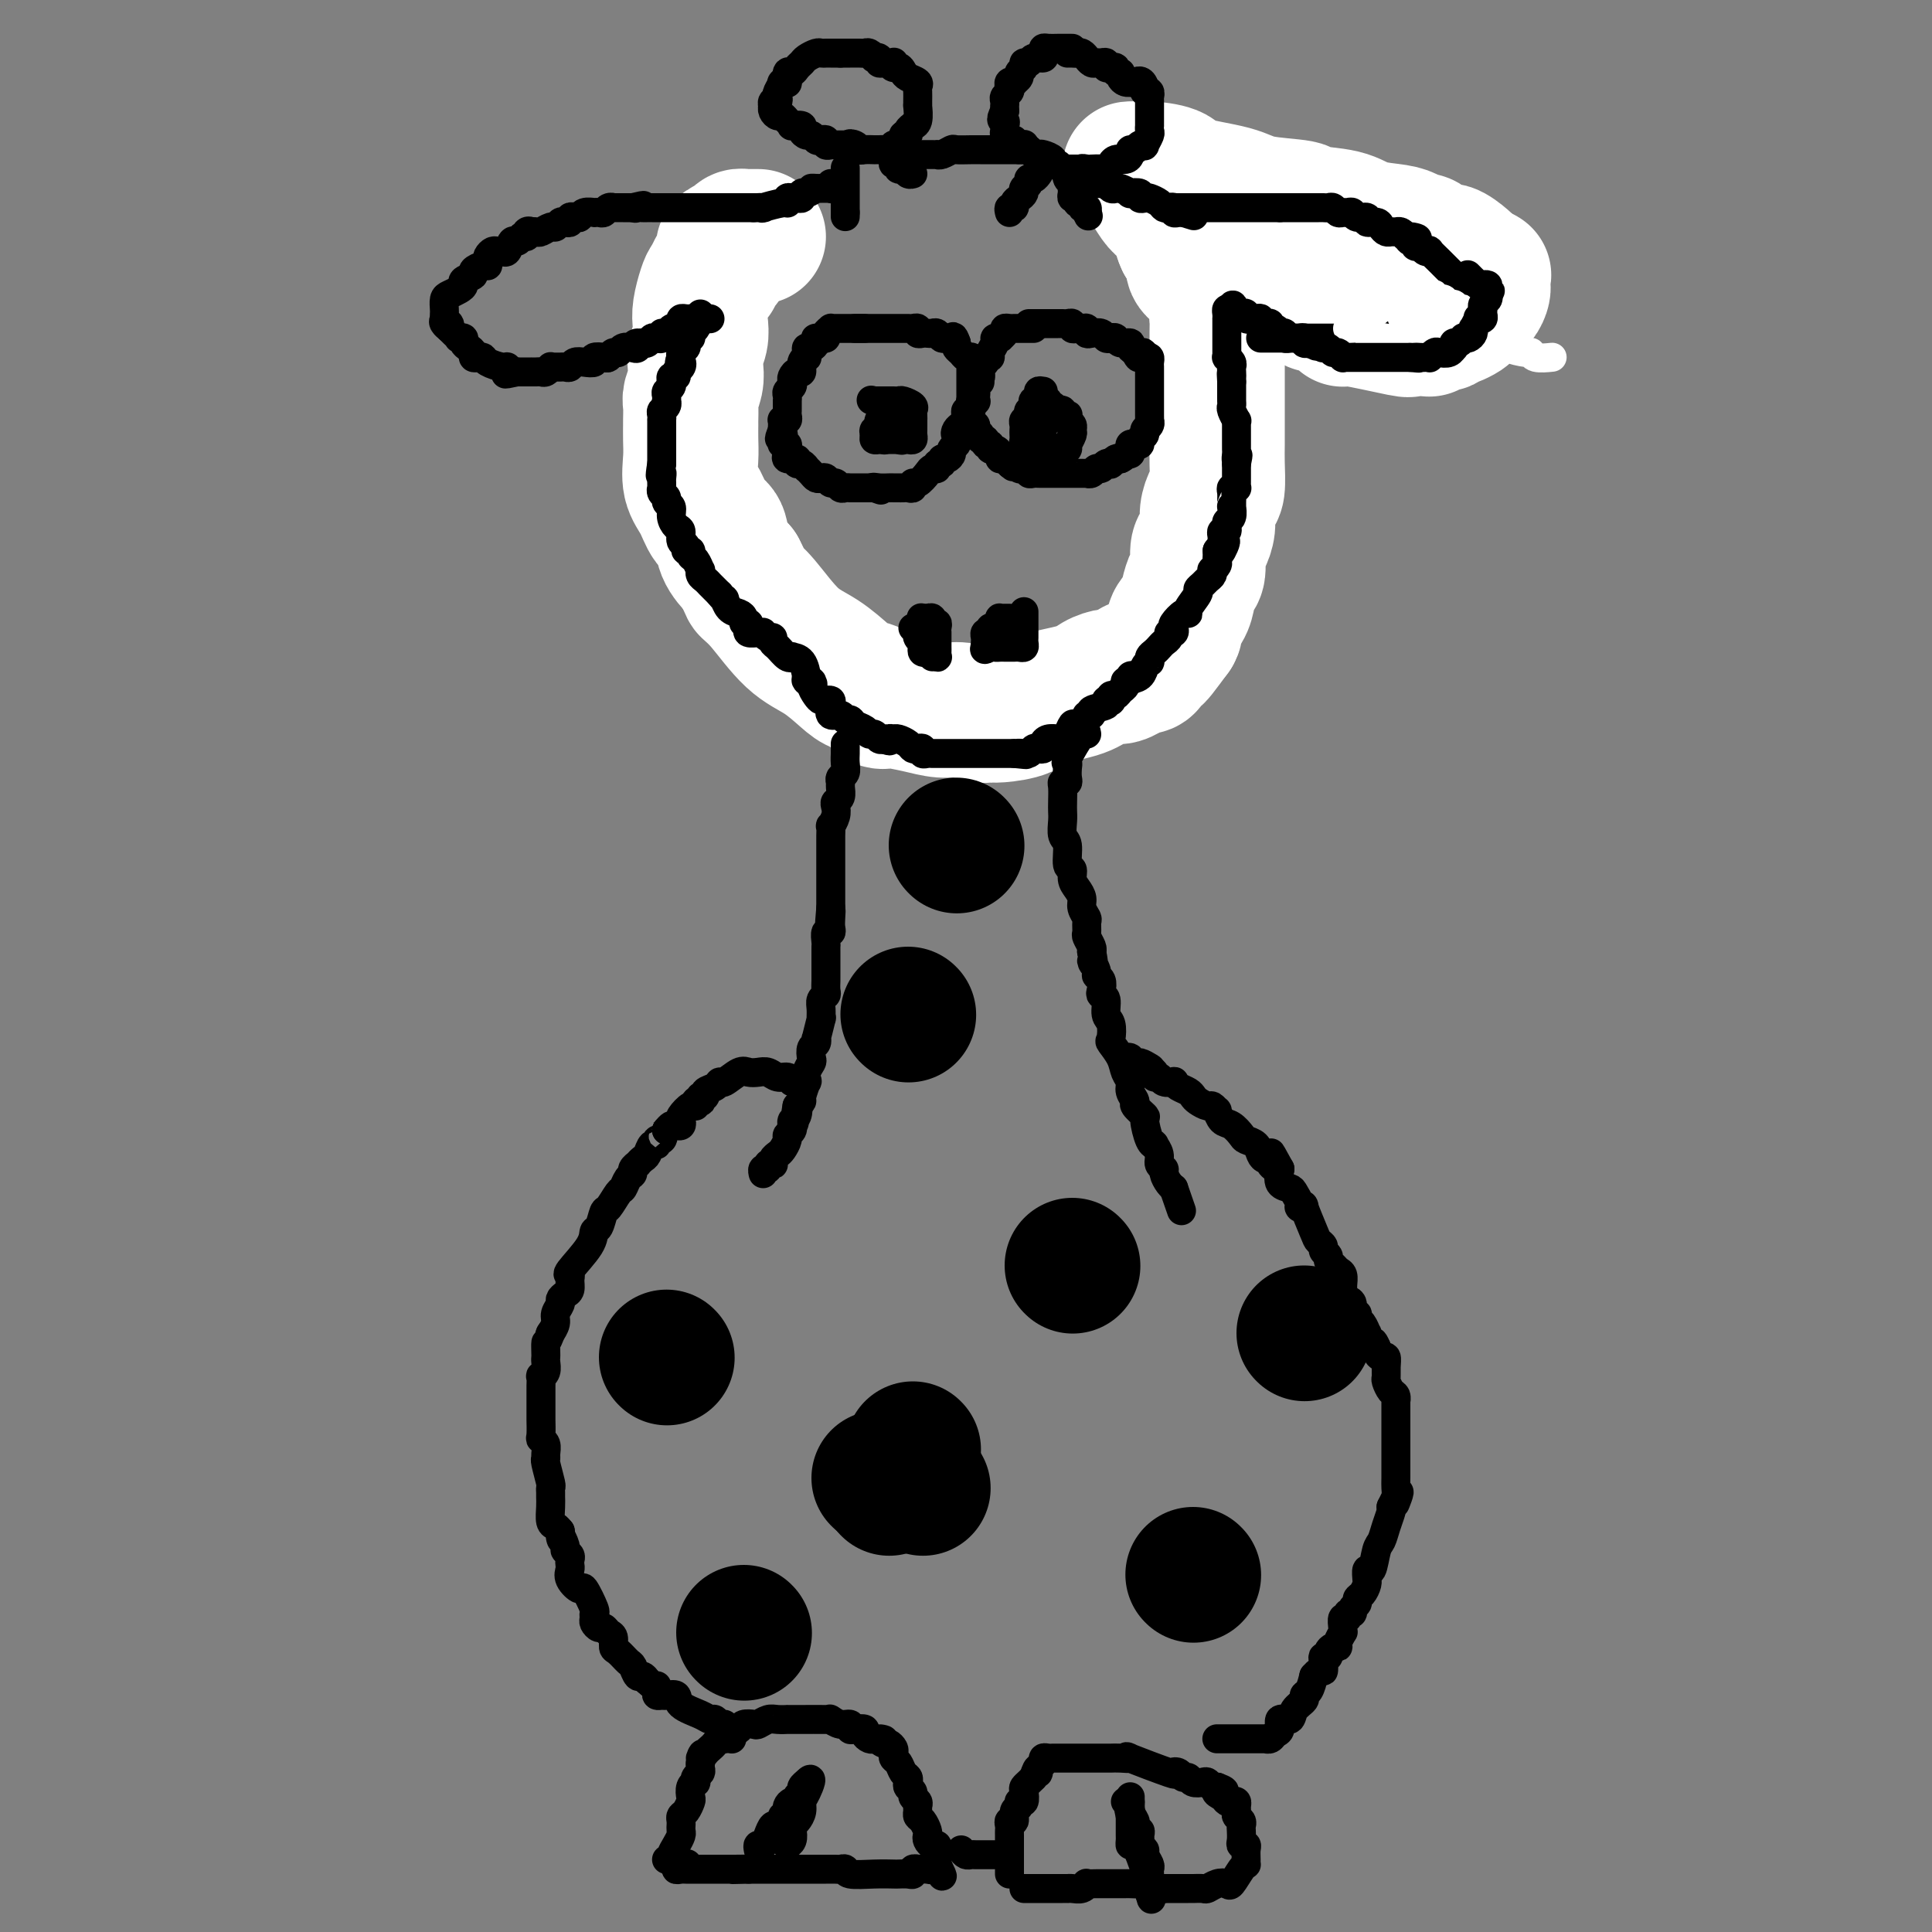 <svg viewBox='0 0 400 400' version='1.1' xmlns='http://www.w3.org/2000/svg' xmlns:xlink='http://www.w3.org/1999/xlink'><rect x="0" y="0" width="400" height="400" fill="#808080" stroke="none"/><g fill='none' stroke='#000000' stroke-width='6' stroke-linecap='round' stroke-linejoin='round'><path d='M145,61c-0.002,0.245 -0.003,0.490 0,1c0.003,0.510 0.011,1.285 0,2c-0.011,0.715 -0.041,1.372 0,2c0.041,0.628 0.154,1.229 0,2c-0.154,0.771 -0.576,1.713 -1,2c-0.424,0.287 -0.849,-0.082 -1,0c-0.151,0.082 -0.026,0.614 0,1c0.026,0.386 -0.045,0.624 0,1c0.045,0.376 0.208,0.888 0,1c-0.208,0.112 -0.787,-0.176 -1,0c-0.213,0.176 -0.061,0.817 0,1c0.061,0.183 0.030,-0.091 0,0c-0.030,0.091 -0.061,0.549 0,1c0.061,0.451 0.212,0.895 0,1c-0.212,0.105 -0.789,-0.130 -1,0c-0.211,0.130 -0.057,0.626 0,1c0.057,0.374 0.015,0.626 0,1c-0.015,0.374 -0.004,0.870 0,1c0.004,0.130 0.001,-0.106 0,0c-0.001,0.106 -0.001,0.553 0,1'/><path d='M141,80c-0.558,3.122 0.048,1.428 0,1c-0.048,-0.428 -0.749,0.410 -1,1c-0.251,0.590 -0.053,0.931 0,1c0.053,0.069 -0.038,-0.135 0,0c0.038,0.135 0.206,0.610 0,1c-0.206,0.390 -0.787,0.696 -1,1c-0.213,0.304 -0.057,0.606 0,1c0.057,0.394 0.015,0.878 0,1c-0.015,0.122 -0.004,-0.120 0,0c0.004,0.120 0.000,0.603 0,1c-0.000,0.397 0.003,0.710 0,1c-0.003,0.290 -0.011,0.557 0,1c0.011,0.443 0.041,1.060 0,2c-0.041,0.940 -0.155,2.201 0,3c0.155,0.799 0.577,1.135 1,2c0.423,0.865 0.845,2.259 1,3c0.155,0.741 0.041,0.828 0,1c-0.041,0.172 -0.011,0.427 0,1c0.011,0.573 0.003,1.463 0,2c-0.003,0.537 -0.001,0.721 0,1c0.001,0.279 0.000,0.652 0,1c-0.000,0.348 -0.000,0.671 0,1c0.000,0.329 0.000,0.666 0,1c-0.000,0.334 -0.000,0.667 0,1'/><path d='M141,109c0.000,4.438 0.000,1.034 0,0c-0.000,-1.034 -0.001,0.301 0,1c0.001,0.699 0.004,0.761 0,1c-0.004,0.239 -0.015,0.656 0,1c0.015,0.344 0.055,0.617 0,1c-0.055,0.383 -0.207,0.876 0,1c0.207,0.124 0.772,-0.120 1,0c0.228,0.120 0.117,0.606 0,1c-0.117,0.394 -0.241,0.697 0,1c0.241,0.303 0.848,0.605 1,1c0.152,0.395 -0.152,0.883 0,1c0.152,0.117 0.759,-0.136 1,0c0.241,0.136 0.116,0.663 0,1c-0.116,0.337 -0.225,0.486 0,1c0.225,0.514 0.782,1.395 1,2c0.218,0.605 0.097,0.935 0,1c-0.097,0.065 -0.171,-0.137 0,0c0.171,0.137 0.586,0.611 1,1c0.414,0.389 0.828,0.693 1,1c0.172,0.307 0.101,0.618 0,1c-0.101,0.382 -0.234,0.833 0,1c0.234,0.167 0.833,0.048 1,0c0.167,-0.048 -0.098,-0.024 0,0c0.098,0.024 0.559,0.048 1,0c0.441,-0.048 0.861,-0.168 1,0c0.139,0.168 -0.004,0.622 0,1c0.004,0.378 0.155,0.679 1,1c0.845,0.321 2.384,0.663 3,1c0.616,0.337 0.308,0.668 0,1'/><path d='M154,131c1.285,1.417 -0.002,0.461 0,0c0.002,-0.461 1.295,-0.426 2,0c0.705,0.426 0.824,1.241 1,2c0.176,0.759 0.409,1.460 1,2c0.591,0.540 1.540,0.918 2,1c0.460,0.082 0.433,-0.132 1,0c0.567,0.132 1.729,0.610 2,1c0.271,0.390 -0.350,0.693 0,1c0.350,0.307 1.670,0.617 2,1c0.330,0.383 -0.329,0.839 0,1c0.329,0.161 1.646,0.028 2,0c0.354,-0.028 -0.256,0.048 0,0c0.256,-0.048 1.378,-0.219 2,0c0.622,0.219 0.743,0.828 1,1c0.257,0.172 0.651,-0.094 1,0c0.349,0.094 0.653,0.547 1,1c0.347,0.453 0.738,0.905 1,1c0.262,0.095 0.395,-0.167 1,0c0.605,0.167 1.681,0.763 2,1c0.319,0.237 -0.118,0.116 0,0c0.118,-0.116 0.792,-0.228 1,0c0.208,0.228 -0.050,0.797 0,1c0.050,0.203 0.409,0.041 1,0c0.591,-0.041 1.415,0.041 2,0c0.585,-0.041 0.930,-0.203 1,0c0.070,0.203 -0.136,0.773 0,1c0.136,0.227 0.614,0.112 1,0c0.386,-0.112 0.681,-0.223 1,0c0.319,0.223 0.663,0.778 1,1c0.337,0.222 0.669,0.111 1,0'/><path d='M185,147c4.975,2.718 1.911,1.512 1,1c-0.911,-0.512 0.329,-0.329 1,0c0.671,0.329 0.771,0.805 1,1c0.229,0.195 0.586,0.109 1,0c0.414,-0.109 0.884,-0.239 1,0c0.116,0.239 -0.123,0.849 0,1c0.123,0.151 0.606,-0.157 1,0c0.394,0.157 0.697,0.778 1,1c0.303,0.222 0.606,0.044 1,0c0.394,-0.044 0.879,0.044 1,0c0.121,-0.044 -0.121,-0.222 0,0c0.121,0.222 0.606,0.844 1,1c0.394,0.156 0.697,-0.154 1,0c0.303,0.154 0.606,0.773 1,1c0.394,0.227 0.880,0.061 1,0c0.120,-0.061 -0.126,-0.016 0,0c0.126,0.016 0.625,0.004 1,0c0.375,-0.004 0.626,-0.001 1,0c0.374,0.001 0.870,0.000 1,0c0.130,-0.000 -0.106,-0.000 0,0c0.106,0.000 0.554,0.000 1,0c0.446,-0.000 0.889,-0.000 1,0c0.111,0.000 -0.111,0.000 0,0c0.111,-0.000 0.556,-0.000 1,0'/><path d='M204,153c3.119,0.928 1.417,0.249 1,0c-0.417,-0.249 0.452,-0.067 1,0c0.548,0.067 0.777,0.018 1,0c0.223,-0.018 0.441,-0.005 1,0c0.559,0.005 1.458,0.001 2,0c0.542,-0.001 0.728,-0.000 1,0c0.272,0.000 0.631,0.000 1,0c0.369,-0.000 0.746,-0.000 1,0c0.254,0.000 0.383,0.000 1,0c0.617,-0.000 1.723,-0.000 2,0c0.277,0.000 -0.276,0.000 0,0c0.276,-0.000 1.380,-0.000 2,0c0.620,0.000 0.758,0.001 1,0c0.242,-0.001 0.590,-0.004 1,0c0.410,0.004 0.883,0.015 1,0c0.117,-0.015 -0.122,-0.055 0,0c0.122,0.055 0.607,0.207 1,0c0.393,-0.207 0.696,-0.772 1,-1c0.304,-0.228 0.610,-0.118 1,0c0.390,0.118 0.865,0.243 1,0c0.135,-0.243 -0.069,-0.853 0,-1c0.069,-0.147 0.410,0.171 1,0c0.590,-0.171 1.430,-0.831 2,-1c0.570,-0.169 0.870,0.152 1,0c0.130,-0.152 0.090,-0.777 0,-1c-0.090,-0.223 -0.231,-0.045 0,0c0.231,0.045 0.836,-0.043 1,0c0.164,0.043 -0.111,0.218 0,0c0.111,-0.218 0.607,-0.828 1,-1c0.393,-0.172 0.684,0.094 1,0c0.316,-0.094 0.658,-0.547 1,-1'/><path d='M233,147c1.864,-1.095 1.024,-0.832 1,-1c-0.024,-0.168 0.767,-0.766 1,-1c0.233,-0.234 -0.092,-0.104 0,0c0.092,0.104 0.601,0.183 1,0c0.399,-0.183 0.688,-0.627 1,-1c0.312,-0.373 0.646,-0.676 1,-1c0.354,-0.324 0.729,-0.668 1,-1c0.271,-0.332 0.440,-0.652 1,-1c0.560,-0.348 1.513,-0.724 2,-1c0.487,-0.276 0.508,-0.451 1,-1c0.492,-0.549 1.456,-1.470 2,-2c0.544,-0.530 0.667,-0.668 1,-1c0.333,-0.332 0.876,-0.857 1,-1c0.124,-0.143 -0.169,0.098 0,0c0.169,-0.098 0.801,-0.533 1,-1c0.199,-0.467 -0.034,-0.965 0,-1c0.034,-0.035 0.335,0.394 1,0c0.665,-0.394 1.694,-1.611 2,-2c0.306,-0.389 -0.112,0.051 0,0c0.112,-0.051 0.752,-0.591 1,-1c0.248,-0.409 0.104,-0.687 0,-1c-0.104,-0.313 -0.167,-0.661 0,-1c0.167,-0.339 0.566,-0.668 1,-1c0.434,-0.332 0.905,-0.666 1,-1c0.095,-0.334 -0.185,-0.667 0,-1c0.185,-0.333 0.834,-0.667 1,-1c0.166,-0.333 -0.151,-0.667 0,-1c0.151,-0.333 0.772,-0.667 1,-1c0.228,-0.333 0.065,-0.667 0,-1c-0.065,-0.333 -0.033,-0.667 0,-1'/><path d='M256,120c0.713,-1.891 -0.006,-1.118 0,-1c0.006,0.118 0.737,-0.420 1,-1c0.263,-0.580 0.056,-1.202 0,-2c-0.056,-0.798 0.037,-1.772 0,-2c-0.037,-0.228 -0.206,0.290 0,0c0.206,-0.290 0.787,-1.387 1,-2c0.213,-0.613 0.057,-0.740 0,-1c-0.057,-0.260 -0.016,-0.652 0,-1c0.016,-0.348 0.008,-0.652 0,-1c-0.008,-0.348 -0.016,-0.741 0,-1c0.016,-0.259 0.057,-0.384 0,-1c-0.057,-0.616 -0.212,-1.723 0,-2c0.212,-0.277 0.793,0.276 1,0c0.207,-0.276 0.041,-1.382 0,-2c-0.041,-0.618 0.041,-0.747 0,-1c-0.041,-0.253 -0.207,-0.631 0,-1c0.207,-0.369 0.788,-0.729 1,-1c0.212,-0.271 0.057,-0.454 0,-1c-0.057,-0.546 -0.015,-1.455 0,-2c0.015,-0.545 0.004,-0.724 0,-1c-0.004,-0.276 -0.001,-0.647 0,-1c0.001,-0.353 0.000,-0.686 0,-1c-0.000,-0.314 -0.000,-0.609 0,-1c0.000,-0.391 0.000,-0.878 0,-1c-0.000,-0.122 -0.000,0.122 0,0c0.000,-0.122 0.000,-0.610 0,-1c-0.000,-0.390 -0.000,-0.682 0,-1c0.000,-0.318 0.000,-0.662 0,-1c-0.000,-0.338 -0.000,-0.669 0,-1'/><path d='M260,88c0.624,-5.195 0.182,-2.184 0,-1c-0.182,1.184 -0.106,0.539 0,0c0.106,-0.539 0.241,-0.973 0,-1c-0.241,-0.027 -0.857,0.353 -1,0c-0.143,-0.353 0.186,-1.438 0,-2c-0.186,-0.562 -0.887,-0.600 -1,-1c-0.113,-0.400 0.362,-1.163 0,-2c-0.362,-0.837 -1.561,-1.747 -2,-2c-0.439,-0.253 -0.116,0.153 0,0c0.116,-0.153 0.027,-0.863 0,-1c-0.027,-0.137 0.008,0.299 0,0c-0.008,-0.299 -0.059,-1.333 0,-2c0.059,-0.667 0.227,-0.966 0,-1c-0.227,-0.034 -0.849,0.198 -1,0c-0.151,-0.198 0.171,-0.827 0,-1c-0.171,-0.173 -0.834,0.108 -1,0c-0.166,-0.108 0.166,-0.606 0,-1c-0.166,-0.394 -0.829,-0.683 -1,-1c-0.171,-0.317 0.150,-0.662 0,-1c-0.150,-0.338 -0.772,-0.669 -1,-1c-0.228,-0.331 -0.061,-0.663 0,-1c0.061,-0.337 0.016,-0.678 0,-1c-0.016,-0.322 -0.004,-0.625 0,-1c0.004,-0.375 0.001,-0.821 0,-1c-0.001,-0.179 -0.001,-0.089 0,0'/><path d='M252,66c-1.244,-3.644 -0.356,-1.756 0,-1c0.356,0.756 0.178,0.378 0,0'/><path d='M250,59c0.303,0.022 0.606,0.044 1,0c0.394,-0.044 0.879,-0.155 1,0c0.121,0.155 -0.121,0.577 0,1c0.121,0.423 0.606,0.846 1,1c0.394,0.154 0.697,0.040 1,0c0.303,-0.040 0.606,-0.007 1,0c0.394,0.007 0.879,-0.012 1,0c0.121,0.012 -0.123,0.055 0,0c0.123,-0.055 0.611,-0.207 1,0c0.389,0.207 0.678,0.773 1,1c0.322,0.227 0.677,0.113 1,0c0.323,-0.113 0.612,-0.226 1,0c0.388,0.226 0.874,0.792 1,1c0.126,0.208 -0.107,0.060 0,0c0.107,-0.060 0.553,-0.030 1,0'/><path d='M262,63c2.040,0.784 1.139,0.745 1,1c-0.139,0.255 0.484,0.804 1,1c0.516,0.196 0.926,0.038 1,0c0.074,-0.038 -0.187,0.042 0,0c0.187,-0.042 0.824,-0.207 1,0c0.176,0.207 -0.107,0.787 0,1c0.107,0.213 0.603,0.060 1,0c0.397,-0.060 0.694,-0.026 1,0c0.306,0.026 0.621,0.046 1,0c0.379,-0.046 0.824,-0.157 1,0c0.176,0.157 0.085,0.582 0,1c-0.085,0.418 -0.164,0.829 0,1c0.164,0.171 0.569,0.102 1,0c0.431,-0.102 0.886,-0.237 1,0c0.114,0.237 -0.114,0.847 0,1c0.114,0.153 0.569,-0.151 1,0c0.431,0.151 0.836,0.757 1,1c0.164,0.243 0.085,0.122 0,0c-0.085,-0.122 -0.177,-0.244 0,0c0.177,0.244 0.622,0.854 1,1c0.378,0.146 0.690,-0.171 1,0c0.310,0.171 0.619,0.829 1,1c0.381,0.171 0.833,-0.146 1,0c0.167,0.146 0.048,0.756 0,1c-0.048,0.244 -0.024,0.122 0,0'/><path d='M278,73c2.864,1.773 2.025,1.206 2,1c-0.025,-0.206 0.763,-0.051 1,0c0.237,0.051 -0.077,-0.000 0,0c0.077,0.000 0.546,0.053 1,0c0.454,-0.053 0.895,-0.210 1,0c0.105,0.210 -0.126,0.788 0,1c0.126,0.212 0.607,0.057 1,0c0.393,-0.057 0.697,-0.016 1,0c0.303,0.016 0.606,0.008 1,0c0.394,-0.008 0.879,-0.016 1,0c0.121,0.016 -0.122,0.057 0,0c0.122,-0.057 0.610,-0.211 1,0c0.390,0.211 0.682,0.789 1,1c0.318,0.211 0.663,0.057 1,0c0.337,-0.057 0.668,-0.015 1,0c0.332,0.015 0.667,0.004 1,0c0.333,-0.004 0.664,-0.001 1,0c0.336,0.001 0.678,0.000 1,0c0.322,-0.000 0.625,-0.000 1,0c0.375,0.000 0.821,0.000 1,0c0.179,-0.000 0.089,-0.000 0,0'/><path d='M296,76c2.719,0.221 0.518,-0.726 0,-1c-0.518,-0.274 0.649,0.123 1,0c0.351,-0.123 -0.112,-0.768 0,-1c0.112,-0.232 0.800,-0.052 1,0c0.200,0.052 -0.086,-0.024 0,0c0.086,0.024 0.545,0.147 1,0c0.455,-0.147 0.907,-0.565 1,-1c0.093,-0.435 -0.171,-0.887 0,-1c0.171,-0.113 0.778,0.114 1,0c0.222,-0.114 0.059,-0.569 0,-1c-0.059,-0.431 -0.016,-0.836 0,-1c0.016,-0.164 0.003,-0.085 0,0c-0.003,0.085 0.003,0.177 0,0c-0.003,-0.177 -0.015,-0.621 0,-1c0.015,-0.379 0.057,-0.692 0,-1c-0.057,-0.308 -0.212,-0.610 0,-1c0.212,-0.390 0.790,-0.869 1,-1c0.210,-0.131 0.053,0.085 0,0c-0.053,-0.085 -0.000,-0.471 0,-1c0.000,-0.529 -0.052,-1.203 0,-2c0.052,-0.797 0.210,-1.719 0,-2c-0.210,-0.281 -0.787,0.078 -1,0c-0.213,-0.078 -0.061,-0.594 0,-1c0.061,-0.406 0.030,-0.703 0,-1'/><path d='M301,59c-0.110,-1.250 0.115,-0.874 0,-1c-0.115,-0.126 -0.569,-0.755 -1,-1c-0.431,-0.245 -0.837,-0.107 -1,0c-0.163,0.107 -0.081,0.182 0,0c0.081,-0.182 0.161,-0.622 0,-1c-0.161,-0.378 -0.564,-0.694 -1,-1c-0.436,-0.306 -0.904,-0.602 -1,-1c-0.096,-0.398 0.182,-0.897 0,-1c-0.182,-0.103 -0.822,0.189 -1,0c-0.178,-0.189 0.106,-0.860 0,-1c-0.106,-0.140 -0.602,0.251 -1,0c-0.398,-0.251 -0.698,-1.143 -1,-2c-0.302,-0.857 -0.607,-1.679 -1,-2c-0.393,-0.321 -0.875,-0.142 -1,0c-0.125,0.142 0.107,0.245 0,0c-0.107,-0.245 -0.553,-0.840 -1,-1c-0.447,-0.160 -0.894,0.115 -1,0c-0.106,-0.115 0.130,-0.619 0,-1c-0.130,-0.381 -0.626,-0.637 -1,-1c-0.374,-0.363 -0.625,-0.832 -1,-1c-0.375,-0.168 -0.874,-0.035 -1,0c-0.126,0.035 0.120,-0.028 0,0c-0.120,0.028 -0.607,0.148 -1,0c-0.393,-0.148 -0.693,-0.566 -1,-1c-0.307,-0.434 -0.621,-0.886 -1,-1c-0.379,-0.114 -0.823,0.110 -1,0c-0.177,-0.110 -0.089,-0.555 0,-1'/><path d='M283,41c-2.943,-2.802 -1.300,-0.807 -1,0c0.300,0.807 -0.742,0.427 -1,0c-0.258,-0.427 0.268,-0.899 0,-1c-0.268,-0.101 -1.330,0.170 -2,0c-0.670,-0.170 -0.948,-0.781 -1,-1c-0.052,-0.219 0.123,-0.044 0,0c-0.123,0.044 -0.543,-0.041 -1,0c-0.457,0.041 -0.953,0.207 -1,0c-0.047,-0.207 0.353,-0.788 0,-1c-0.353,-0.212 -1.459,-0.057 -2,0c-0.541,0.057 -0.516,0.015 -1,0c-0.484,-0.015 -1.477,-0.004 -2,0c-0.523,0.004 -0.576,0.001 -1,0c-0.424,-0.001 -1.218,-0.000 -2,0c-0.782,0.000 -1.553,0.000 -2,0c-0.447,-0.000 -0.571,-0.000 -1,0c-0.429,0.000 -1.162,0.000 -2,0c-0.838,-0.000 -1.782,0.000 -2,0c-0.218,-0.000 0.291,-0.000 0,0c-0.291,0.000 -1.383,0.000 -2,0c-0.617,-0.000 -0.758,-0.001 -1,0c-0.242,0.001 -0.586,0.004 -1,0c-0.414,-0.004 -0.898,-0.015 -1,0c-0.102,0.015 0.179,0.056 0,0c-0.179,-0.056 -0.817,-0.207 -1,0c-0.183,0.207 0.091,0.774 0,1c-0.091,0.226 -0.545,0.113 -1,0'/><path d='M254,39c-4.653,-0.358 -1.786,-0.254 -1,0c0.786,0.254 -0.510,0.659 -1,1c-0.490,0.341 -0.173,0.617 0,1c0.173,0.383 0.201,0.873 0,1c-0.201,0.127 -0.632,-0.110 -1,0c-0.368,0.110 -0.673,0.565 -1,1c-0.327,0.435 -0.675,0.849 -1,1c-0.325,0.151 -0.626,0.041 -1,0c-0.374,-0.041 -0.821,-0.011 -1,0c-0.179,0.011 -0.089,0.003 0,0c0.089,-0.003 0.179,-0.001 0,0c-0.179,0.001 -0.625,0.000 -1,0c-0.375,-0.000 -0.679,-0.000 -1,0c-0.321,0.000 -0.661,0.000 -1,0'/><path d='M244,44c-1.791,0.778 -1.268,0.224 -1,0c0.268,-0.224 0.283,-0.116 0,0c-0.283,0.116 -0.863,0.241 -1,0c-0.137,-0.241 0.171,-0.850 0,-1c-0.171,-0.150 -0.820,0.157 -1,0c-0.180,-0.157 0.109,-0.778 0,-1c-0.109,-0.222 -0.617,-0.046 -1,0c-0.383,0.046 -0.643,-0.039 -1,0c-0.357,0.039 -0.813,0.203 -1,0c-0.187,-0.203 -0.105,-0.773 0,-1c0.105,-0.227 0.234,-0.112 0,0c-0.234,0.112 -0.832,0.222 -1,0c-0.168,-0.222 0.095,-0.778 0,-1c-0.095,-0.222 -0.548,-0.112 -1,0c-0.452,0.112 -0.904,0.227 -1,0c-0.096,-0.227 0.164,-0.797 0,-1c-0.164,-0.203 -0.752,-0.039 -1,0c-0.248,0.039 -0.157,-0.046 0,0c0.157,0.046 0.378,0.224 0,0c-0.378,-0.224 -1.355,-0.849 -2,-1c-0.645,-0.151 -0.957,0.170 -1,0c-0.043,-0.170 0.182,-0.833 0,-1c-0.182,-0.167 -0.770,0.161 -1,0c-0.230,-0.161 -0.100,-0.813 0,-1c0.100,-0.187 0.172,0.089 0,0c-0.172,-0.089 -0.586,-0.545 -1,-1'/><path d='M229,35c-2.563,-1.388 -1.471,-0.358 -1,0c0.471,0.358 0.322,0.044 0,0c-0.322,-0.044 -0.818,0.180 -1,0c-0.182,-0.180 -0.052,-0.766 0,-1c0.052,-0.234 0.026,-0.117 0,0'/></g>
<g fill='none' stroke='#FFFFFF' stroke-width='28' stroke-linecap='round' stroke-linejoin='round'><path d='M157,49c-0.342,-0.000 -0.683,-0.001 -1,0c-0.317,0.001 -0.608,0.003 -1,0c-0.392,-0.003 -0.883,-0.012 -1,0c-0.117,0.012 0.140,0.044 0,0c-0.140,-0.044 -0.676,-0.164 -1,0c-0.324,0.164 -0.434,0.611 -1,1c-0.566,0.389 -1.587,0.720 -2,1c-0.413,0.280 -0.219,0.508 0,1c0.219,0.492 0.462,1.246 0,2c-0.462,0.754 -1.630,1.507 -2,2c-0.370,0.493 0.058,0.726 0,1c-0.058,0.274 -0.603,0.590 -1,1c-0.397,0.410 -0.646,0.914 -1,2c-0.354,1.086 -0.813,2.755 -1,4c-0.187,1.245 -0.102,2.065 0,3c0.102,0.935 0.220,1.984 0,3c-0.220,1.016 -0.777,2.000 -1,3c-0.223,1.000 -0.112,2.016 0,3c0.112,0.984 0.226,1.936 0,3c-0.226,1.064 -0.793,2.241 -1,3c-0.207,0.759 -0.055,1.100 0,2c0.055,0.900 0.013,2.358 0,3c-0.013,0.642 0.003,0.467 0,1c-0.003,0.533 -0.023,1.775 0,3c0.023,1.225 0.090,2.434 0,4c-0.090,1.566 -0.338,3.489 0,5c0.338,1.511 1.262,2.609 2,4c0.738,1.391 1.291,3.074 2,4c0.709,0.926 1.576,1.096 2,2c0.424,0.904 0.407,2.544 1,4c0.593,1.456 1.797,2.728 3,4'/><path d='M153,118c1.894,3.609 1.631,3.632 2,4c0.369,0.368 1.372,1.083 3,3c1.628,1.917 3.883,5.037 6,7c2.117,1.963 4.096,2.768 6,4c1.904,1.232 3.733,2.891 5,4c1.267,1.109 1.971,1.670 3,2c1.029,0.330 2.381,0.431 3,1c0.619,0.569 0.503,1.607 1,2c0.497,0.393 1.605,0.143 2,0c0.395,-0.143 0.077,-0.178 1,0c0.923,0.178 3.088,0.569 5,1c1.912,0.431 3.573,0.901 5,1c1.427,0.099 2.621,-0.172 4,0c1.379,0.172 2.944,0.786 4,1c1.056,0.214 1.602,0.027 2,0c0.398,-0.027 0.647,0.105 2,0c1.353,-0.105 3.808,-0.449 5,-1c1.192,-0.551 1.120,-1.309 3,-2c1.880,-0.691 5.713,-1.313 8,-2c2.287,-0.687 3.029,-1.437 4,-2c0.971,-0.563 2.171,-0.940 3,-1c0.829,-0.060 1.287,0.195 2,0c0.713,-0.195 1.683,-0.840 2,-1c0.317,-0.160 -0.017,0.164 0,0c0.017,-0.164 0.384,-0.815 1,-1c0.616,-0.185 1.480,0.097 2,0c0.520,-0.097 0.696,-0.572 1,-1c0.304,-0.428 0.736,-0.807 1,-1c0.264,-0.193 0.361,-0.198 1,-1c0.639,-0.802 1.819,-2.401 3,-4'/><path d='M243,131c0.820,-1.391 -0.130,-1.368 0,-2c0.130,-0.632 1.341,-1.920 2,-3c0.659,-1.080 0.768,-1.951 1,-3c0.232,-1.049 0.588,-2.276 1,-3c0.412,-0.724 0.880,-0.945 1,-2c0.120,-1.055 -0.109,-2.944 0,-4c0.109,-1.056 0.555,-1.277 1,-2c0.445,-0.723 0.890,-1.946 1,-3c0.110,-1.054 -0.114,-1.937 0,-3c0.114,-1.063 0.566,-2.305 1,-3c0.434,-0.695 0.848,-0.841 1,-2c0.152,-1.159 0.041,-3.329 0,-5c-0.041,-1.671 -0.011,-2.843 0,-4c0.011,-1.157 0.003,-2.300 0,-3c-0.003,-0.700 -0.001,-0.958 0,-2c0.001,-1.042 0.000,-2.868 0,-4c-0.000,-1.132 -0.000,-1.570 0,-2c0.000,-0.430 0.000,-0.853 0,-2c-0.000,-1.147 0.000,-3.019 0,-4c-0.000,-0.981 -0.000,-1.073 0,-1c0.000,0.073 0.000,0.310 0,0c-0.000,-0.310 -0.001,-1.166 0,-2c0.001,-0.834 0.003,-1.646 0,-2c-0.003,-0.354 -0.010,-0.248 0,-1c0.010,-0.752 0.037,-2.360 0,-3c-0.037,-0.640 -0.138,-0.311 0,-1c0.138,-0.689 0.515,-2.397 0,-4c-0.515,-1.603 -1.922,-3.100 -3,-4c-1.078,-0.900 -1.829,-1.204 -2,-2c-0.171,-0.796 0.237,-2.085 0,-3c-0.237,-0.915 -1.118,-1.458 -2,-2'/><path d='M245,50c-1.048,-2.137 -0.167,-1.979 0,-2c0.167,-0.021 -0.379,-0.223 -1,-1c-0.621,-0.777 -1.317,-2.131 -2,-3c-0.683,-0.869 -1.352,-1.252 -2,-2c-0.648,-0.748 -1.274,-1.861 -2,-3c-0.726,-1.139 -1.554,-2.303 -2,-3c-0.446,-0.697 -0.512,-0.927 -1,-1c-0.488,-0.073 -1.397,0.011 -1,0c0.397,-0.011 2.099,-0.115 4,0c1.901,0.115 3.999,0.450 5,1c1.001,0.550 0.903,1.313 3,2c2.097,0.687 6.389,1.296 9,2c2.611,0.704 3.543,1.502 6,2c2.457,0.498 6.440,0.697 8,1c1.560,0.303 0.697,0.711 2,1c1.303,0.289 4.773,0.460 7,1c2.227,0.540 3.211,1.449 5,2c1.789,0.551 4.384,0.744 6,1c1.616,0.256 2.252,0.575 3,1c0.748,0.425 1.608,0.957 2,1c0.392,0.043 0.318,-0.403 1,0c0.682,0.403 2.121,1.654 3,2c0.879,0.346 1.198,-0.215 2,0c0.802,0.215 2.086,1.204 3,2c0.914,0.796 1.457,1.398 2,2'/><path d='M305,56c2.641,1.461 1.243,1.113 1,1c-0.243,-0.113 0.667,0.011 1,0c0.333,-0.011 0.087,-0.155 0,0c-0.087,0.155 -0.016,0.609 0,1c0.016,0.391 -0.022,0.721 0,1c0.022,0.279 0.104,0.509 0,1c-0.104,0.491 -0.395,1.242 -1,2c-0.605,0.758 -1.525,1.523 -2,2c-0.475,0.477 -0.504,0.668 -1,1c-0.496,0.332 -1.460,0.806 -2,1c-0.540,0.194 -0.656,0.108 -1,0c-0.344,-0.108 -0.916,-0.239 -1,0c-0.084,0.239 0.319,0.848 0,1c-0.319,0.152 -1.362,-0.153 -2,0c-0.638,0.153 -0.872,0.765 -1,1c-0.128,0.235 -0.148,0.093 -1,0c-0.852,-0.093 -2.534,-0.136 -3,0c-0.466,0.136 0.285,0.453 -2,0c-2.285,-0.453 -7.606,-1.676 -10,-2c-2.394,-0.324 -1.860,0.249 -2,0c-0.140,-0.249 -0.955,-1.321 -2,-2c-1.045,-0.679 -2.319,-0.966 -3,-1c-0.681,-0.034 -0.770,0.183 -1,0c-0.230,-0.183 -0.600,-0.767 -1,-1c-0.400,-0.233 -0.829,-0.114 -1,0c-0.171,0.114 -0.085,0.223 0,0c0.085,-0.223 0.167,-0.778 0,-1c-0.167,-0.222 -0.584,-0.111 -1,0'/><path d='M269,61c-3.833,-1.167 -1.917,-0.583 0,0'/></g>
<g fill='none' stroke='#000000' stroke-width='6' stroke-linecap='round' stroke-linejoin='round'><path d='M145,65c-0.022,0.478 -0.043,0.955 0,1c0.043,0.045 0.151,-0.343 0,0c-0.151,0.343 -0.563,1.415 -1,2c-0.437,0.585 -0.901,0.682 -1,1c-0.099,0.318 0.166,0.859 0,1c-0.166,0.141 -0.762,-0.116 -1,0c-0.238,0.116 -0.116,0.605 0,1c0.116,0.395 0.227,0.694 0,1c-0.227,0.306 -0.793,0.618 -1,1c-0.207,0.382 -0.056,0.834 0,1c0.056,0.166 0.016,0.048 0,0c-0.016,-0.048 -0.008,-0.024 0,0'/><path d='M141,74c-0.636,1.570 -0.227,0.994 0,1c0.227,0.006 0.271,0.594 0,1c-0.271,0.406 -0.858,0.630 -1,1c-0.142,0.370 0.159,0.887 0,1c-0.159,0.113 -0.778,-0.177 -1,0c-0.222,0.177 -0.045,0.821 0,1c0.045,0.179 -0.040,-0.106 0,0c0.040,0.106 0.207,0.602 0,1c-0.207,0.398 -0.786,0.698 -1,1c-0.214,0.302 -0.061,0.606 0,1c0.061,0.394 0.030,0.879 0,1c-0.030,0.121 -0.061,-0.121 0,0c0.061,0.121 0.212,0.605 0,1c-0.212,0.395 -0.789,0.701 -1,1c-0.211,0.299 -0.057,0.591 0,1c0.057,0.409 0.015,0.935 0,1c-0.015,0.065 -0.004,-0.333 0,0c0.004,0.333 0.001,1.395 0,2c-0.001,0.605 -0.000,0.754 0,1c0.000,0.246 0.000,0.591 0,1c-0.000,0.409 -0.000,0.883 0,1c0.000,0.117 0.000,-0.123 0,0c-0.000,0.123 -0.000,0.607 0,1c0.000,0.393 0.000,0.693 0,1c-0.000,0.307 -0.000,0.621 0,1c0.000,0.379 0.000,0.823 0,1c-0.000,0.177 -0.000,0.089 0,0'/><path d='M137,96c-0.619,3.807 -0.165,2.326 0,2c0.165,-0.326 0.043,0.504 0,1c-0.043,0.496 -0.008,0.658 0,1c0.008,0.342 -0.013,0.865 0,1c0.013,0.135 0.060,-0.119 0,0c-0.060,0.119 -0.227,0.612 0,1c0.227,0.388 0.848,0.671 1,1c0.152,0.329 -0.165,0.703 0,1c0.165,0.297 0.814,0.517 1,1c0.186,0.483 -0.090,1.228 0,2c0.090,0.772 0.545,1.570 1,2c0.455,0.430 0.911,0.493 1,1c0.089,0.507 -0.187,1.460 0,2c0.187,0.540 0.837,0.668 1,1c0.163,0.332 -0.163,0.867 0,1c0.163,0.133 0.814,-0.137 1,0c0.186,0.137 -0.095,0.681 0,1c0.095,0.319 0.564,0.414 1,1c0.436,0.586 0.838,1.663 1,2c0.162,0.337 0.085,-0.064 0,0c-0.085,0.064 -0.177,0.595 0,1c0.177,0.405 0.625,0.686 1,1c0.375,0.314 0.678,0.661 1,1c0.322,0.339 0.663,0.668 1,1c0.337,0.332 0.668,0.666 1,1'/><path d='M149,123c1.431,1.820 1.009,0.870 1,1c-0.009,0.130 0.393,1.341 1,2c0.607,0.659 1.417,0.768 2,1c0.583,0.232 0.939,0.588 1,1c0.061,0.412 -0.173,0.881 0,1c0.173,0.119 0.754,-0.111 1,0c0.246,0.111 0.156,0.565 0,1c-0.156,0.435 -0.379,0.853 0,1c0.379,0.147 1.359,0.024 2,0c0.641,-0.024 0.942,0.049 1,0c0.058,-0.049 -0.126,-0.222 0,0c0.126,0.222 0.562,0.837 1,1c0.438,0.163 0.878,-0.128 1,0c0.122,0.128 -0.074,0.675 0,1c0.074,0.325 0.419,0.428 1,1c0.581,0.572 1.399,1.615 2,2c0.601,0.385 0.984,0.114 1,0c0.016,-0.114 -0.336,-0.069 0,0c0.336,0.069 1.358,0.163 2,1c0.642,0.837 0.904,2.418 1,3c0.096,0.582 0.028,0.166 0,0c-0.028,-0.166 -0.014,-0.083 0,0'/><path d='M167,140c2.720,2.865 0.522,1.528 0,1c-0.522,-0.528 0.634,-0.246 1,0c0.366,0.246 -0.056,0.458 0,1c0.056,0.542 0.590,1.415 1,2c0.410,0.585 0.697,0.883 1,1c0.303,0.117 0.624,0.055 1,0c0.376,-0.055 0.808,-0.102 1,0c0.192,0.102 0.146,0.352 0,1c-0.146,0.648 -0.391,1.693 0,2c0.391,0.307 1.418,-0.125 2,0c0.582,0.125 0.719,0.808 1,1c0.281,0.192 0.705,-0.107 1,0c0.295,0.107 0.460,0.621 1,1c0.540,0.379 1.454,0.624 2,1c0.546,0.376 0.724,0.884 1,1c0.276,0.116 0.651,-0.161 1,0c0.349,0.161 0.671,0.760 1,1c0.329,0.240 0.664,0.120 1,0'/><path d='M183,153c1.868,0.773 1.038,0.206 1,0c-0.038,-0.206 0.714,-0.053 1,0c0.286,0.053 0.104,0.004 0,0c-0.104,-0.004 -0.130,0.038 0,0c0.130,-0.038 0.417,-0.155 1,0c0.583,0.155 1.462,0.581 2,1c0.538,0.419 0.736,0.830 1,1c0.264,0.170 0.596,0.098 1,0c0.404,-0.098 0.882,-0.222 1,0c0.118,0.222 -0.124,0.792 0,1c0.124,0.208 0.614,0.056 1,0c0.386,-0.056 0.668,-0.015 1,0c0.332,0.015 0.715,0.004 1,0c0.285,-0.004 0.471,-0.001 1,0c0.529,0.001 1.399,0.000 2,0c0.601,-0.000 0.933,-0.000 1,0c0.067,0.000 -0.132,0.000 0,0c0.132,-0.000 0.595,-0.000 1,0c0.405,0.000 0.753,0.000 1,0c0.247,-0.000 0.393,-0.000 1,0c0.607,0.000 1.673,0.000 2,0c0.327,-0.000 -0.086,-0.000 0,0c0.086,0.000 0.671,0.000 1,0c0.329,-0.000 0.403,-0.000 1,0c0.597,0.000 1.717,0.000 2,0c0.283,-0.000 -0.270,-0.000 0,0c0.270,0.000 1.363,0.000 2,0c0.637,-0.000 0.819,-0.000 1,0'/><path d='M210,156c4.339,0.463 1.688,0.120 1,0c-0.688,-0.120 0.589,-0.018 1,0c0.411,0.018 -0.044,-0.047 0,0c0.044,0.047 0.586,0.206 1,0c0.414,-0.206 0.701,-0.777 1,-1c0.299,-0.223 0.609,-0.098 1,0c0.391,0.098 0.864,0.170 1,0c0.136,-0.170 -0.066,-0.583 0,-1c0.066,-0.417 0.399,-0.837 1,-1c0.601,-0.163 1.469,-0.067 2,0c0.531,0.067 0.725,0.106 1,0c0.275,-0.106 0.633,-0.358 1,-1c0.367,-0.642 0.744,-1.674 1,-2c0.256,-0.326 0.391,0.053 1,0c0.609,-0.053 1.691,-0.539 2,-1c0.309,-0.461 -0.157,-0.898 0,-1c0.157,-0.102 0.935,0.130 1,0c0.065,-0.130 -0.585,-0.622 0,-1c0.585,-0.378 2.405,-0.641 3,-1c0.595,-0.359 -0.034,-0.813 0,-1c0.034,-0.187 0.730,-0.106 1,0c0.270,0.106 0.115,0.236 0,0c-0.115,-0.236 -0.190,-0.838 0,-1c0.190,-0.162 0.643,0.115 1,0c0.357,-0.115 0.617,-0.623 1,-1c0.383,-0.377 0.890,-0.623 1,-1c0.110,-0.377 -0.177,-0.885 0,-1c0.177,-0.115 0.817,0.161 1,0c0.183,-0.161 -0.091,-0.760 0,-1c0.091,-0.240 0.545,-0.120 1,0'/><path d='M235,140c3.819,-2.503 0.866,-0.761 0,0c-0.866,0.761 0.356,0.541 1,0c0.644,-0.541 0.711,-1.402 1,-2c0.289,-0.598 0.798,-0.934 1,-1c0.202,-0.066 0.095,0.137 0,0c-0.095,-0.137 -0.179,-0.614 0,-1c0.179,-0.386 0.621,-0.682 1,-1c0.379,-0.318 0.694,-0.659 1,-1c0.306,-0.341 0.604,-0.683 1,-1c0.396,-0.317 0.889,-0.608 1,-1c0.111,-0.392 -0.160,-0.883 0,-1c0.160,-0.117 0.751,0.141 1,0c0.249,-0.141 0.156,-0.680 0,-1c-0.156,-0.320 -0.374,-0.422 0,-1c0.374,-0.578 1.339,-1.632 2,-2c0.661,-0.368 1.017,-0.049 1,0c-0.017,0.049 -0.408,-0.172 0,-1c0.408,-0.828 1.616,-2.263 2,-3c0.384,-0.737 -0.054,-0.776 0,-1c0.054,-0.224 0.602,-0.634 1,-1c0.398,-0.366 0.646,-0.690 1,-1c0.354,-0.310 0.813,-0.608 1,-1c0.187,-0.392 0.103,-0.878 0,-1c-0.103,-0.122 -0.224,0.121 0,0c0.224,-0.121 0.792,-0.607 1,-1c0.208,-0.393 0.056,-0.693 0,-1c-0.056,-0.307 -0.015,-0.621 0,-1c0.015,-0.379 0.004,-0.823 0,-1c-0.004,-0.177 -0.002,-0.089 0,0'/><path d='M252,114c2.856,-3.975 1.496,-0.911 1,0c-0.496,0.911 -0.129,-0.329 0,-1c0.129,-0.671 0.020,-0.772 0,-1c-0.020,-0.228 0.047,-0.582 0,-1c-0.047,-0.418 -0.210,-0.900 0,-1c0.210,-0.100 0.792,0.182 1,0c0.208,-0.182 0.042,-0.827 0,-1c-0.042,-0.173 0.041,0.126 0,0c-0.041,-0.126 -0.207,-0.677 0,-1c0.207,-0.323 0.788,-0.419 1,-1c0.212,-0.581 0.056,-1.648 0,-2c-0.056,-0.352 -0.011,0.011 0,0c0.011,-0.011 -0.011,-0.394 0,-1c0.011,-0.606 0.056,-1.433 0,-2c-0.056,-0.567 -0.211,-0.873 0,-1c0.211,-0.127 0.789,-0.076 1,0c0.211,0.076 0.057,0.175 0,0c-0.057,-0.175 -0.015,-0.625 0,-1c0.015,-0.375 0.004,-0.675 0,-1c-0.004,-0.325 -0.001,-0.675 0,-1c0.001,-0.325 0.000,-0.626 0,-1c-0.000,-0.374 -0.000,-0.821 0,-1c0.000,-0.179 0.000,-0.089 0,0'/><path d='M256,96c0.619,-2.962 0.166,-1.367 0,-1c-0.166,0.367 -0.044,-0.493 0,-1c0.044,-0.507 0.012,-0.661 0,-1c-0.012,-0.339 -0.003,-0.865 0,-1c0.003,-0.135 0.001,0.119 0,0c-0.001,-0.119 -0.001,-0.610 0,-1c0.001,-0.390 0.001,-0.677 0,-1c-0.001,-0.323 -0.004,-0.682 0,-1c0.004,-0.318 0.015,-0.596 0,-1c-0.015,-0.404 -0.057,-0.934 0,-1c0.057,-0.066 0.211,0.333 0,0c-0.211,-0.333 -0.789,-1.399 -1,-2c-0.211,-0.601 -0.057,-0.738 0,-1c0.057,-0.262 0.015,-0.648 0,-1c-0.015,-0.352 -0.004,-0.669 0,-1c0.004,-0.331 0.001,-0.676 0,-1c-0.001,-0.324 -0.000,-0.626 0,-1c0.000,-0.374 0.000,-0.821 0,-1c-0.000,-0.179 -0.000,-0.089 0,0'/><path d='M255,79c-0.156,-2.809 -0.046,-1.331 0,-1c0.046,0.331 0.026,-0.485 0,-1c-0.026,-0.515 -0.060,-0.729 0,-1c0.060,-0.271 0.212,-0.597 0,-1c-0.212,-0.403 -0.789,-0.881 -1,-1c-0.211,-0.119 -0.057,0.122 0,0c0.057,-0.122 0.015,-0.606 0,-1c-0.015,-0.394 -0.004,-0.697 0,-1c0.004,-0.303 0.001,-0.606 0,-1c-0.001,-0.394 -0.000,-0.879 0,-1c0.000,-0.121 0.000,0.121 0,0c-0.000,-0.121 -0.000,-0.606 0,-1c0.000,-0.394 0.000,-0.697 0,-1c-0.000,-0.303 -0.001,-0.607 0,-1c0.001,-0.393 0.003,-0.876 0,-1c-0.003,-0.124 -0.011,0.111 0,0c0.011,-0.111 0.041,-0.568 0,-1c-0.041,-0.432 -0.155,-0.838 0,-1c0.155,-0.162 0.577,-0.081 1,0'/><path d='M255,64c0.184,-2.098 0.644,0.156 1,1c0.356,0.844 0.607,0.278 1,0c0.393,-0.278 0.929,-0.267 1,0c0.071,0.267 -0.321,0.789 0,1c0.321,0.211 1.357,0.109 2,0c0.643,-0.109 0.894,-0.227 1,0c0.106,0.227 0.066,0.797 0,1c-0.066,0.203 -0.159,0.039 0,0c0.159,-0.039 0.568,0.046 1,0c0.432,-0.046 0.885,-0.222 1,0c0.115,0.222 -0.109,0.843 0,1c0.109,0.157 0.550,-0.150 1,0c0.450,0.150 0.909,0.758 1,1c0.091,0.242 -0.187,0.117 0,0c0.187,-0.117 0.838,-0.228 1,0c0.162,0.228 -0.164,0.793 0,1c0.164,0.207 0.818,0.054 1,0c0.182,-0.054 -0.110,-0.011 0,0c0.110,0.011 0.621,-0.011 1,0c0.379,0.011 0.627,0.054 1,0c0.373,-0.054 0.870,-0.207 1,0c0.130,0.207 -0.106,0.773 0,1c0.106,0.227 0.553,0.113 1,0'/><path d='M271,71c2.667,1.167 1.333,0.583 0,0'/><path d='M243,43c-0.200,0.000 -0.400,0.000 0,0c0.400,0.000 1.401,0.000 2,0c0.599,0.000 0.795,0.000 1,0c0.205,0.000 0.418,0.000 1,0c0.582,0.000 1.532,-0.000 2,0c0.468,0.000 0.453,0.000 1,0c0.547,0.000 1.657,0.000 2,0c0.343,0.000 -0.081,0.000 0,0c0.081,0.000 0.666,0.000 1,0c0.334,0.000 0.419,0.000 1,0c0.581,0.000 1.660,0.000 2,0c0.340,0.000 -0.059,0.000 0,0c0.059,0.000 0.575,0.000 1,0c0.425,0.000 0.758,-0.000 1,0c0.242,0.000 0.393,0.000 1,0c0.607,0.000 1.671,-0.000 2,0c0.329,0.000 -0.077,0.000 0,0c0.077,0.000 0.636,-0.000 1,0c0.364,0.000 0.533,0.000 1,0c0.467,0.000 1.234,0.000 2,0'/><path d='M265,43c3.356,-0.000 0.744,-0.000 0,0c-0.744,0.000 0.378,0.000 1,0c0.622,-0.000 0.743,-0.000 1,0c0.257,0.000 0.650,0.000 1,0c0.350,-0.000 0.657,-0.000 1,0c0.343,0.000 0.722,0.000 1,0c0.278,-0.000 0.456,-0.001 1,0c0.544,0.001 1.455,0.004 2,0c0.545,-0.004 0.723,-0.015 1,0c0.277,0.015 0.651,0.057 1,0c0.349,-0.057 0.671,-0.212 1,0c0.329,0.212 0.664,0.793 1,1c0.336,0.207 0.672,0.040 1,0c0.328,-0.040 0.646,0.046 1,0c0.354,-0.046 0.743,-0.223 1,0c0.257,0.223 0.384,0.847 1,1c0.616,0.153 1.723,-0.166 2,0c0.277,0.166 -0.277,0.815 0,1c0.277,0.185 1.384,-0.094 2,0c0.616,0.094 0.743,0.560 1,1c0.257,0.440 0.646,0.853 1,1c0.354,0.147 0.672,0.029 1,0c0.328,-0.029 0.665,0.031 1,0c0.335,-0.031 0.667,-0.152 1,0c0.333,0.152 0.666,0.576 1,1'/><path d='M291,49c4.266,0.863 1.931,0.020 1,0c-0.931,-0.020 -0.457,0.783 0,1c0.457,0.217 0.897,-0.152 1,0c0.103,0.152 -0.132,0.824 0,1c0.132,0.176 0.629,-0.143 1,0c0.371,0.143 0.614,0.749 1,1c0.386,0.251 0.916,0.147 1,0c0.084,-0.147 -0.276,-0.338 0,0c0.276,0.338 1.188,1.203 2,2c0.812,0.797 1.523,1.524 2,2c0.477,0.476 0.720,0.701 1,1c0.280,0.299 0.596,0.672 1,1c0.404,0.328 0.897,0.613 1,1c0.103,0.387 -0.184,0.877 0,1c0.184,0.123 0.838,-0.122 1,0c0.162,0.122 -0.168,0.610 0,1c0.168,0.390 0.834,0.683 1,1c0.166,0.317 -0.168,0.660 0,1c0.168,0.340 0.839,0.679 1,1c0.161,0.321 -0.187,0.625 0,1c0.187,0.375 0.911,0.821 1,1c0.089,0.179 -0.455,0.089 -1,0'/><path d='M306,66c2.077,2.635 -0.231,0.721 -1,0c-0.769,-0.721 0.002,-0.250 0,0c-0.002,0.250 -0.775,0.277 -1,0c-0.225,-0.277 0.098,-0.859 0,-1c-0.098,-0.141 -0.618,0.158 -1,0c-0.382,-0.158 -0.627,-0.775 -1,-1c-0.373,-0.225 -0.873,-0.060 -1,0c-0.127,0.060 0.121,0.015 0,0c-0.121,-0.015 -0.611,0.000 -1,0c-0.389,-0.000 -0.678,-0.015 -1,0c-0.322,0.015 -0.678,0.061 -1,0c-0.322,-0.061 -0.611,-0.227 -1,0c-0.389,0.227 -0.877,0.848 -1,1c-0.123,0.152 0.121,-0.166 0,0c-0.121,0.166 -0.606,0.815 -1,1c-0.394,0.185 -0.698,-0.095 -1,0c-0.302,0.095 -0.602,0.565 -1,1c-0.398,0.435 -0.894,0.835 -1,1c-0.106,0.165 0.179,0.096 0,0c-0.179,-0.096 -0.821,-0.218 -1,0c-0.179,0.218 0.106,0.776 0,1c-0.106,0.224 -0.602,0.112 -1,0c-0.398,-0.112 -0.697,-0.226 -1,0c-0.303,0.226 -0.609,0.793 -1,1c-0.391,0.207 -0.868,0.056 -1,0c-0.132,-0.056 0.080,-0.015 0,0c-0.080,0.015 -0.451,0.004 -1,0c-0.549,-0.004 -1.274,-0.002 -2,0'/><path d='M284,70c-2.250,0.928 -1.377,0.249 -1,0c0.377,-0.249 0.256,-0.067 0,0c-0.256,0.067 -0.647,0.018 -1,0c-0.353,-0.018 -0.667,-0.005 -1,0c-0.333,0.005 -0.684,0.001 -1,0c-0.316,-0.001 -0.595,-0.000 -1,0c-0.405,0.000 -0.936,0.000 -1,0c-0.064,-0.000 0.337,-0.000 0,0c-0.337,0.000 -1.414,0.000 -2,0c-0.586,-0.000 -0.682,-0.000 -1,0c-0.318,0.000 -0.859,0.000 -1,0c-0.141,-0.000 0.117,-0.000 0,0c-0.117,0.000 -0.609,0.000 -1,0c-0.391,-0.000 -0.681,-0.000 -1,0c-0.319,0.000 -0.666,0.000 -1,0c-0.334,-0.000 -0.654,-0.000 -1,0c-0.346,0.000 -0.719,0.000 -1,0c-0.281,-0.000 -0.470,-0.000 -1,0c-0.530,0.000 -1.403,0.000 -2,0c-0.597,-0.000 -0.920,-0.000 -1,0c-0.080,0.000 0.084,0.000 0,0c-0.084,-0.000 -0.414,-0.000 -1,0c-0.586,0.000 -1.427,0.000 -2,0c-0.573,-0.000 -0.878,-0.000 -1,0c-0.122,0.000 -0.061,0.000 0,0'/></g>
<g fill='none' stroke='#FFFFFF' stroke-width='6' stroke-linecap='round' stroke-linejoin='round'><path d='M279,68c0.197,0.022 0.395,0.044 1,0c0.605,-0.044 1.618,-0.155 2,0c0.382,0.155 0.133,0.576 1,1c0.867,0.424 2.852,0.850 4,1c1.148,0.150 1.461,0.025 2,0c0.539,-0.025 1.304,0.050 2,0c0.696,-0.050 1.324,-0.224 2,0c0.676,0.224 1.400,0.845 2,1c0.600,0.155 1.077,-0.155 2,0c0.923,0.155 2.293,0.774 3,1c0.707,0.226 0.753,0.060 1,0c0.247,-0.060 0.696,-0.012 1,0c0.304,0.012 0.463,-0.011 1,0c0.537,0.011 1.453,0.056 2,0c0.547,-0.056 0.725,-0.213 1,0c0.275,0.213 0.648,0.795 1,1c0.352,0.205 0.683,0.031 1,0c0.317,-0.031 0.621,0.080 1,0c0.379,-0.080 0.834,-0.351 1,-1c0.166,-0.649 0.041,-1.676 0,-2c-0.041,-0.324 -0.000,0.054 0,0c0.000,-0.054 -0.041,-0.540 0,-1c0.041,-0.460 0.165,-0.893 0,-1c-0.165,-0.107 -0.619,0.112 -1,0c-0.381,-0.112 -0.691,-0.556 -1,-1'/><path d='M308,67c-0.333,-1.172 -0.667,-1.103 -1,-1c-0.333,0.103 -0.667,0.239 -1,0c-0.333,-0.239 -0.667,-0.853 -1,-1c-0.333,-0.147 -0.667,0.172 -1,0c-0.333,-0.172 -0.667,-0.834 -1,-1c-0.333,-0.166 -0.666,0.166 -1,0c-0.334,-0.166 -0.668,-0.828 -1,-1c-0.332,-0.172 -0.663,0.146 -1,0c-0.337,-0.146 -0.681,-0.757 -1,-1c-0.319,-0.243 -0.614,-0.118 -1,0c-0.386,0.118 -0.863,0.231 -1,0c-0.137,-0.231 0.065,-0.804 0,-1c-0.065,-0.196 -0.398,-0.014 -1,0c-0.602,0.014 -1.471,-0.141 -2,0c-0.529,0.141 -0.716,0.577 -1,1c-0.284,0.423 -0.666,0.833 -1,1c-0.334,0.167 -0.622,0.093 -1,0c-0.378,-0.093 -0.847,-0.203 -1,0c-0.153,0.203 0.012,0.720 0,1c-0.012,0.280 -0.199,0.322 0,1c0.199,0.678 0.784,1.990 2,3c1.216,1.010 3.062,1.717 4,2c0.938,0.283 0.969,0.141 1,0'/><path d='M297,70c1.492,1.309 1.723,1.083 2,1c0.277,-0.083 0.600,-0.021 1,0c0.400,0.021 0.877,0.003 1,0c0.123,-0.003 -0.110,0.011 0,0c0.110,-0.011 0.562,-0.046 1,0c0.438,0.046 0.863,0.173 1,0c0.137,-0.173 -0.015,-0.648 0,-1c0.015,-0.352 0.196,-0.582 0,-1c-0.196,-0.418 -0.771,-1.024 -2,-2c-1.229,-0.976 -3.114,-2.321 -4,-3c-0.886,-0.679 -0.773,-0.690 -1,-1c-0.227,-0.310 -0.793,-0.917 -1,-1c-0.207,-0.083 -0.056,0.359 0,1c0.056,0.641 0.015,1.481 0,2c-0.015,0.519 -0.004,0.717 0,1c0.004,0.283 0.001,0.652 0,1c-0.001,0.348 -0.001,0.674 0,1'/><path d='M295,68c0.005,1.094 0.017,0.829 0,1c-0.017,0.171 -0.062,0.777 0,1c0.062,0.223 0.232,0.064 1,0c0.768,-0.064 2.135,-0.032 3,0c0.865,0.032 1.226,0.064 2,0c0.774,-0.064 1.959,-0.223 3,0c1.041,0.223 1.939,0.829 3,1c1.061,0.171 2.285,-0.094 3,0c0.715,0.094 0.921,0.547 2,1c1.079,0.453 3.032,0.906 4,1c0.968,0.094 0.950,-0.171 1,0c0.050,0.171 0.167,0.777 1,1c0.833,0.223 2.381,0.064 3,0c0.619,-0.064 0.310,-0.032 0,0'/></g>
<g fill='none' stroke='#000000' stroke-width='6' stroke-linecap='round' stroke-linejoin='round'><path d='M274,72c-0.089,0.033 -0.177,0.065 0,0c0.177,-0.065 0.621,-0.228 1,0c0.379,0.228 0.693,0.846 1,1c0.307,0.154 0.608,-0.155 1,0c0.392,0.155 0.875,0.774 1,1c0.125,0.226 -0.107,0.061 0,0c0.107,-0.061 0.553,-0.016 1,0c0.447,0.016 0.893,0.004 1,0c0.107,-0.004 -0.126,-0.001 0,0c0.126,0.001 0.611,0.000 1,0c0.389,-0.000 0.681,-0.000 1,0c0.319,0.000 0.664,0.000 1,0c0.336,-0.000 0.664,-0.000 1,0c0.336,0.000 0.682,0.000 1,0c0.318,-0.000 0.610,-0.000 1,0c0.390,0.000 0.878,0.000 1,0c0.122,-0.000 -0.122,-0.000 0,0c0.122,0.000 0.610,0.000 1,0c0.390,-0.000 0.682,-0.000 1,0c0.318,0.000 0.663,0.000 1,0c0.337,-0.000 0.668,-0.000 1,0c0.332,0.000 0.666,0.000 1,0'/><path d='M292,74c2.962,0.310 1.367,0.084 1,0c-0.367,-0.084 0.493,-0.026 1,0c0.507,0.026 0.660,0.021 1,0c0.340,-0.021 0.868,-0.057 1,0c0.132,0.057 -0.133,0.207 0,0c0.133,-0.207 0.663,-0.772 1,-1c0.337,-0.228 0.482,-0.118 1,0c0.518,0.118 1.409,0.243 2,0c0.591,-0.243 0.880,-0.853 1,-1c0.120,-0.147 0.070,0.171 0,0c-0.070,-0.171 -0.160,-0.830 0,-1c0.160,-0.170 0.568,0.148 1,0c0.432,-0.148 0.887,-0.762 1,-1c0.113,-0.238 -0.114,-0.100 0,0c0.114,0.100 0.571,0.163 1,0c0.429,-0.163 0.832,-0.552 1,-1c0.168,-0.448 0.101,-0.957 0,-1c-0.101,-0.043 -0.237,0.378 0,0c0.237,-0.378 0.849,-1.554 1,-2c0.151,-0.446 -0.157,-0.161 0,0c0.157,0.161 0.778,0.198 1,0c0.222,-0.198 0.046,-0.630 0,-1c-0.046,-0.370 0.039,-0.676 0,-1c-0.039,-0.324 -0.203,-0.664 0,-1c0.203,-0.336 0.772,-0.667 1,-1c0.228,-0.333 0.114,-0.666 0,-1'/><path d='M308,61c1.086,-1.657 0.302,-0.299 0,0c-0.302,0.299 -0.124,-0.460 0,-1c0.124,-0.540 0.192,-0.862 0,-1c-0.192,-0.138 -0.644,-0.093 -1,0c-0.356,0.093 -0.618,0.235 -1,0c-0.382,-0.235 -0.886,-0.846 -1,-1c-0.114,-0.154 0.162,0.151 0,0c-0.162,-0.151 -0.760,-0.757 -1,-1c-0.240,-0.243 -0.120,-0.121 0,0'/><path d='M147,66c-0.303,-0.000 -0.606,-0.000 -1,0c-0.394,0.000 -0.879,0.000 -1,0c-0.121,-0.000 0.122,-0.001 0,0c-0.122,0.001 -0.607,0.003 -1,0c-0.393,-0.003 -0.693,-0.011 -1,0c-0.307,0.011 -0.621,0.042 -1,0c-0.379,-0.042 -0.823,-0.156 -1,0c-0.177,0.156 -0.089,0.582 0,1c0.089,0.418 0.177,0.829 0,1c-0.177,0.171 -0.621,0.102 -1,0c-0.379,-0.102 -0.693,-0.237 -1,0c-0.307,0.237 -0.607,0.847 -1,1c-0.393,0.153 -0.879,-0.152 -1,0c-0.121,0.152 0.122,0.759 0,1c-0.122,0.241 -0.610,0.116 -1,0c-0.390,-0.116 -0.682,-0.224 -1,0c-0.318,0.224 -0.662,0.778 -1,1c-0.338,0.222 -0.669,0.111 -1,0'/><path d='M133,71c-2.401,0.714 -1.403,-0.001 -1,0c0.403,0.001 0.210,0.717 0,1c-0.210,0.283 -0.438,0.132 -1,0c-0.562,-0.132 -1.459,-0.245 -2,0c-0.541,0.245 -0.727,0.849 -1,1c-0.273,0.151 -0.632,-0.152 -1,0c-0.368,0.152 -0.745,0.759 -1,1c-0.255,0.241 -0.387,0.116 -1,0c-0.613,-0.116 -1.708,-0.223 -2,0c-0.292,0.223 0.220,0.778 0,1c-0.220,0.222 -1.172,0.112 -2,0c-0.828,-0.112 -1.531,-0.226 -2,0c-0.469,0.226 -0.704,0.793 -1,1c-0.296,0.207 -0.653,0.054 -1,0c-0.347,-0.054 -0.684,-0.011 -1,0c-0.316,0.011 -0.609,-0.011 -1,0c-0.391,0.011 -0.878,0.056 -1,0c-0.122,-0.056 0.121,-0.211 0,0c-0.121,0.211 -0.606,0.789 -1,1c-0.394,0.211 -0.697,0.057 -1,0c-0.303,-0.057 -0.606,-0.015 -1,0c-0.394,0.015 -0.879,0.004 -1,0c-0.121,-0.004 0.122,-0.001 0,0c-0.122,0.001 -0.610,0.000 -1,0c-0.390,-0.000 -0.683,-0.000 -1,0c-0.317,0.000 -0.659,0.000 -1,0'/><path d='M107,77c-4.187,0.911 -1.654,0.189 -1,0c0.654,-0.189 -0.570,0.156 -1,0c-0.430,-0.156 -0.065,-0.813 0,-1c0.065,-0.187 -0.169,0.094 -1,0c-0.831,-0.094 -2.261,-0.564 -3,-1c-0.739,-0.436 -0.789,-0.838 -1,-1c-0.211,-0.162 -0.582,-0.085 -1,0c-0.418,0.085 -0.881,0.177 -1,0c-0.119,-0.177 0.108,-0.622 0,-1c-0.108,-0.378 -0.550,-0.689 -1,-1c-0.450,-0.311 -0.908,-0.622 -1,-1c-0.092,-0.378 0.183,-0.822 0,-1c-0.183,-0.178 -0.822,-0.089 -1,0c-0.178,0.089 0.106,0.178 0,0c-0.106,-0.178 -0.602,-0.622 -1,-1c-0.398,-0.378 -0.699,-0.689 -1,-1'/><path d='M93,68c-2.105,-1.636 -0.368,-1.226 0,-1c0.368,0.226 -0.633,0.269 -1,0c-0.367,-0.269 -0.099,-0.849 0,-1c0.099,-0.151 0.029,0.128 0,0c-0.029,-0.128 -0.015,-0.664 0,-1c0.015,-0.336 0.033,-0.471 0,-1c-0.033,-0.529 -0.116,-1.451 0,-2c0.116,-0.549 0.431,-0.725 1,-1c0.569,-0.275 1.390,-0.651 2,-1c0.610,-0.349 1.007,-0.672 1,-1c-0.007,-0.328 -0.419,-0.661 0,-1c0.419,-0.339 1.668,-0.682 2,-1c0.332,-0.318 -0.251,-0.610 0,-1c0.251,-0.390 1.338,-0.879 2,-1c0.662,-0.121 0.898,0.125 1,0c0.102,-0.125 0.069,-0.623 0,-1c-0.069,-0.377 -0.173,-0.635 0,-1c0.173,-0.365 0.624,-0.838 1,-1c0.376,-0.162 0.678,-0.015 1,0c0.322,0.015 0.664,-0.104 1,0c0.336,0.104 0.667,0.430 1,0c0.333,-0.430 0.666,-1.616 1,-2c0.334,-0.384 0.667,0.033 1,0c0.333,-0.033 0.667,-0.517 1,-1'/><path d='M108,49c2.719,-1.951 1.516,-0.327 1,0c-0.516,0.327 -0.347,-0.643 0,-1c0.347,-0.357 0.870,-0.100 1,0c0.130,0.100 -0.134,0.042 0,0c0.134,-0.042 0.666,-0.067 1,0c0.334,0.067 0.470,0.228 1,0c0.530,-0.228 1.452,-0.845 2,-1c0.548,-0.155 0.720,0.151 1,0c0.280,-0.151 0.666,-0.759 1,-1c0.334,-0.241 0.615,-0.116 1,0c0.385,0.116 0.876,0.224 1,0c0.124,-0.224 -0.117,-0.778 0,-1c0.117,-0.222 0.591,-0.112 1,0c0.409,0.112 0.754,0.226 1,0c0.246,-0.226 0.395,-0.792 1,-1c0.605,-0.208 1.667,-0.060 2,0c0.333,0.060 -0.064,0.030 0,0c0.064,-0.030 0.590,-0.061 1,0c0.410,0.061 0.705,0.212 1,0c0.295,-0.212 0.590,-0.789 1,-1c0.410,-0.211 0.936,-0.057 1,0c0.064,0.057 -0.333,0.015 0,0c0.333,-0.015 1.397,-0.004 2,0c0.603,0.004 0.744,0.001 1,0c0.256,-0.001 0.628,-0.001 1,0'/><path d='M131,43c3.797,-0.928 1.791,-0.249 1,0c-0.791,0.249 -0.366,0.067 0,0c0.366,-0.067 0.672,-0.018 1,0c0.328,0.018 0.678,0.005 1,0c0.322,-0.005 0.615,-0.001 1,0c0.385,0.001 0.862,0.000 1,0c0.138,-0.000 -0.064,-0.000 0,0c0.064,0.000 0.395,0.000 1,0c0.605,-0.000 1.486,-0.000 2,0c0.514,0.000 0.663,0.000 1,0c0.337,-0.000 0.864,-0.000 1,0c0.136,0.000 -0.118,0.000 0,0c0.118,-0.000 0.609,-0.000 1,0c0.391,0.000 0.682,0.000 1,0c0.318,-0.000 0.663,-0.000 1,0c0.337,0.000 0.668,0.000 1,0c0.332,-0.000 0.667,-0.000 1,0c0.333,0.000 0.663,0.000 1,0c0.337,-0.000 0.681,-0.000 1,0c0.319,0.000 0.614,0.000 1,0c0.386,-0.000 0.863,-0.000 1,0c0.137,0.000 -0.065,0.000 0,0c0.065,-0.000 0.399,-0.000 1,0c0.601,0.000 1.470,0.000 2,0c0.530,-0.000 0.719,-0.000 1,0c0.281,0.000 0.652,0.000 1,0c0.348,0.000 0.674,0.000 1,0'/><path d='M156,43c4.017,0.005 1.560,0.016 1,0c-0.560,-0.016 0.777,-0.061 1,0c0.223,0.061 -0.669,0.227 0,0c0.669,-0.227 2.900,-0.846 4,-1c1.100,-0.154 1.069,0.156 1,0c-0.069,-0.156 -0.177,-0.778 0,-1c0.177,-0.222 0.640,-0.046 1,0c0.360,0.046 0.619,-0.040 1,0c0.381,0.040 0.886,0.207 1,0c0.114,-0.207 -0.162,-0.786 0,-1c0.162,-0.214 0.760,-0.061 1,0c0.240,0.061 0.120,0.031 0,0'/><path d='M167,40c1.881,-0.691 1.082,-0.917 1,-1c-0.082,-0.083 0.552,-0.021 1,0c0.448,0.021 0.708,0.002 1,0c0.292,-0.002 0.614,0.013 1,0c0.386,-0.013 0.835,-0.055 1,0c0.165,0.055 0.044,0.207 0,0c-0.044,-0.207 -0.013,-0.773 0,-1c0.013,-0.227 0.006,-0.113 0,0'/><path d='M175,35c0.000,-0.205 0.000,-0.409 0,0c0.000,0.409 0.000,1.433 0,2c0.000,0.567 0.000,0.677 0,1c0.000,0.323 0.000,0.860 0,1c0.000,0.140 0.000,-0.117 0,0c0.000,0.117 0.000,0.609 0,1c0.000,0.391 0.000,0.682 0,1c0.000,0.318 0.000,0.662 0,1c0.000,0.338 0.000,0.668 0,1c0.000,0.332 0.000,0.666 0,1'/><path d='M175,44c0.000,1.500 0.000,0.750 0,0'/><path d='M185,31c-0.009,0.342 -0.017,0.684 0,1c0.017,0.316 0.060,0.605 0,1c-0.060,0.395 -0.224,0.894 0,1c0.224,0.106 0.834,-0.182 1,0c0.166,0.182 -0.113,0.833 0,1c0.113,0.167 0.618,-0.151 1,0c0.382,0.151 0.641,0.771 1,1c0.359,0.229 0.817,0.065 1,0c0.183,-0.065 0.092,-0.033 0,0'/><path d='M190,32c-0.089,0.000 -0.178,0.000 0,0c0.178,-0.000 0.621,-0.000 1,0c0.379,0.000 0.692,0.001 1,0c0.308,-0.001 0.612,-0.004 1,0c0.388,0.004 0.862,0.015 1,0c0.138,-0.015 -0.059,-0.057 0,0c0.059,0.057 0.373,0.211 1,0c0.627,-0.211 1.568,-0.789 2,-1c0.432,-0.211 0.357,-0.057 1,0c0.643,0.057 2.005,0.015 3,0c0.995,-0.015 1.625,-0.004 2,0c0.375,0.004 0.496,0.001 1,0c0.504,-0.001 1.392,-0.000 2,0c0.608,0.000 0.936,0.000 1,0c0.064,-0.000 -0.138,-0.000 0,0c0.138,0.000 0.614,0.000 1,0c0.386,-0.000 0.681,-0.000 1,0c0.319,0.000 0.663,0.000 1,0c0.337,-0.000 0.669,-0.000 1,0'/><path d='M211,31c3.500,-0.167 1.750,-0.083 0,0'/><path d='M209,44c-0.119,-0.446 -0.238,-0.893 0,-1c0.238,-0.107 0.834,0.125 1,0c0.166,-0.125 -0.099,-0.608 0,-1c0.099,-0.392 0.561,-0.693 1,-1c0.439,-0.307 0.854,-0.621 1,-1c0.146,-0.379 0.024,-0.824 0,-1c-0.024,-0.176 0.049,-0.085 0,0c-0.049,0.085 -0.220,0.163 0,0c0.220,-0.163 0.830,-0.566 1,-1c0.170,-0.434 -0.099,-0.900 0,-1c0.099,-0.100 0.565,0.165 1,0c0.435,-0.165 0.839,-0.762 1,-1c0.161,-0.238 0.081,-0.119 0,0'/><path d='M221,35c-0.114,0.757 -0.228,1.513 0,2c0.228,0.487 0.797,0.704 1,1c0.203,0.296 0.039,0.672 0,1c-0.039,0.328 0.046,0.609 0,1c-0.046,0.391 -0.224,0.893 0,1c0.224,0.107 0.848,-0.182 1,0c0.152,0.182 -0.169,0.836 0,1c0.169,0.164 0.829,-0.162 1,0c0.171,0.162 -0.146,0.813 0,1c0.146,0.187 0.756,-0.089 1,0c0.244,0.089 0.122,0.545 0,1'/><path d='M225,44c0.622,1.400 0.178,0.400 0,0c-0.178,-0.400 -0.089,-0.200 0,0'/><path d='M222,37c0.756,0.030 1.512,0.061 2,0c0.488,-0.061 0.708,-0.213 1,0c0.292,0.213 0.655,0.793 1,1c0.345,0.207 0.670,0.042 1,0c0.330,-0.042 0.664,0.040 1,0c0.336,-0.040 0.672,-0.203 1,0c0.328,0.203 0.646,0.773 1,1c0.354,0.227 0.744,0.112 1,0c0.256,-0.112 0.379,-0.223 1,0c0.621,0.223 1.739,0.778 2,1c0.261,0.222 -0.334,0.111 0,0c0.334,-0.111 1.599,-0.223 2,0c0.401,0.223 -0.061,0.781 0,1c0.061,0.219 0.646,0.097 1,0c0.354,-0.097 0.477,-0.171 1,0c0.523,0.171 1.446,0.585 2,1c0.554,0.415 0.740,0.829 1,1c0.260,0.171 0.595,0.098 1,0c0.405,-0.098 0.882,-0.222 1,0c0.118,0.222 -0.122,0.791 0,1c0.122,0.209 0.606,0.060 1,0c0.394,-0.060 0.697,-0.030 1,0'/><path d='M245,44c3.833,1.167 1.917,0.583 0,0'/><path d='M222,10c-0.326,-0.000 -0.651,-0.001 -1,0c-0.349,0.001 -0.721,0.003 -1,0c-0.279,-0.003 -0.465,-0.011 -1,0c-0.535,0.011 -1.418,0.040 -2,0c-0.582,-0.040 -0.862,-0.150 -1,0c-0.138,0.150 -0.132,0.561 0,1c0.132,0.439 0.390,0.905 0,1c-0.390,0.095 -1.429,-0.182 -2,0c-0.571,0.182 -0.674,0.822 -1,1c-0.326,0.178 -0.876,-0.106 -1,0c-0.124,0.106 0.178,0.603 0,1c-0.178,0.397 -0.836,0.694 -1,1c-0.164,0.306 0.166,0.621 0,1c-0.166,0.379 -0.828,0.823 -1,1c-0.172,0.177 0.146,0.089 0,0c-0.146,-0.089 -0.757,-0.179 -1,0c-0.243,0.179 -0.118,0.626 0,1c0.118,0.374 0.228,0.674 0,1c-0.228,0.326 -0.793,0.679 -1,1c-0.207,0.321 -0.055,0.612 0,1c0.055,0.388 0.015,0.874 0,1c-0.015,0.126 -0.004,-0.107 0,0c0.004,0.107 0.002,0.553 0,1'/><path d='M208,23c-1.238,2.400 -0.332,1.900 0,2c0.332,0.100 0.092,0.801 0,1c-0.092,0.199 -0.035,-0.105 0,0c0.035,0.105 0.047,0.621 0,1c-0.047,0.379 -0.153,0.623 0,1c0.153,0.377 0.567,0.886 1,1c0.433,0.114 0.887,-0.167 1,0c0.113,0.167 -0.114,0.781 0,1c0.114,0.219 0.569,0.044 1,0c0.431,-0.044 0.836,0.045 1,0c0.164,-0.045 0.086,-0.222 0,0c-0.086,0.222 -0.179,0.843 0,1c0.179,0.157 0.630,-0.151 1,0c0.370,0.151 0.659,0.763 1,1c0.341,0.237 0.736,0.101 1,0c0.264,-0.101 0.399,-0.167 1,0c0.601,0.167 1.668,0.567 2,1c0.332,0.433 -0.069,0.901 0,1c0.069,0.099 0.610,-0.170 1,0c0.390,0.170 0.629,0.777 1,1c0.371,0.223 0.873,0.060 1,0c0.127,-0.060 -0.120,-0.016 0,0c0.120,0.016 0.606,0.005 1,0c0.394,-0.005 0.697,-0.002 1,0'/><path d='M223,35c2.340,0.929 1.190,0.250 1,0c-0.190,-0.250 0.580,-0.071 1,0c0.420,0.071 0.490,0.034 1,0c0.510,-0.034 1.459,-0.066 2,0c0.541,0.066 0.673,0.229 1,0c0.327,-0.229 0.848,-0.849 1,-1c0.152,-0.151 -0.065,0.166 0,0c0.065,-0.166 0.413,-0.814 1,-1c0.587,-0.186 1.414,0.090 2,0c0.586,-0.090 0.932,-0.546 1,-1c0.068,-0.454 -0.140,-0.904 0,-1c0.140,-0.096 0.630,0.164 1,0c0.370,-0.164 0.621,-0.750 1,-1c0.379,-0.250 0.886,-0.162 1,0c0.114,0.162 -0.166,0.398 0,0c0.166,-0.398 0.776,-1.430 1,-2c0.224,-0.570 0.060,-0.678 0,-1c-0.060,-0.322 -0.016,-0.860 0,-1c0.016,-0.140 0.004,0.116 0,0c-0.004,-0.116 -0.001,-0.605 0,-1c0.001,-0.395 0.000,-0.697 0,-1c-0.000,-0.303 -0.000,-0.607 0,-1c0.000,-0.393 -0.000,-0.875 0,-1c0.000,-0.125 0.001,0.106 0,0c-0.001,-0.106 -0.004,-0.550 0,-1c0.004,-0.450 0.015,-0.908 0,-1c-0.015,-0.092 -0.056,0.182 0,0c0.056,-0.182 0.207,-0.818 0,-1c-0.207,-0.182 -0.774,0.091 -1,0c-0.226,-0.091 -0.113,-0.545 0,-1'/><path d='M237,18c-0.544,-1.774 -1.404,-1.210 -2,-1c-0.596,0.210 -0.929,0.066 -1,0c-0.071,-0.066 0.121,-0.055 0,0c-0.121,0.055 -0.553,0.155 -1,0c-0.447,-0.155 -0.908,-0.563 -1,-1c-0.092,-0.437 0.187,-0.902 0,-1c-0.187,-0.098 -0.839,0.171 -1,0c-0.161,-0.171 0.168,-0.782 0,-1c-0.168,-0.218 -0.833,-0.044 -1,0c-0.167,0.044 0.162,-0.041 0,0c-0.162,0.041 -0.817,0.208 -1,0c-0.183,-0.208 0.105,-0.792 0,-1c-0.105,-0.208 -0.602,-0.041 -1,0c-0.398,0.041 -0.698,-0.045 -1,0c-0.302,0.045 -0.606,0.222 -1,0c-0.394,-0.222 -0.879,-0.844 -1,-1c-0.121,-0.156 0.122,0.154 0,0c-0.122,-0.154 -0.607,-0.773 -1,-1c-0.393,-0.227 -0.693,-0.061 -1,0c-0.307,0.061 -0.621,0.016 -1,0c-0.379,-0.016 -0.823,-0.005 -1,0c-0.177,0.005 -0.089,0.002 0,0'/><path d='M174,11c-0.303,0.000 -0.606,0.000 -1,0c-0.394,-0.000 -0.878,-0.001 -1,0c-0.122,0.001 0.118,0.003 0,0c-0.118,-0.003 -0.595,-0.012 -1,0c-0.405,0.012 -0.739,0.044 -1,0c-0.261,-0.044 -0.451,-0.165 -1,0c-0.549,0.165 -1.457,0.617 -2,1c-0.543,0.383 -0.720,0.699 -1,1c-0.280,0.301 -0.664,0.589 -1,1c-0.336,0.411 -0.626,0.947 -1,1c-0.374,0.053 -0.832,-0.378 -1,0c-0.168,0.378 -0.045,1.563 0,2c0.045,0.437 0.013,0.125 0,0c-0.013,-0.125 -0.006,-0.062 0,0'/><path d='M163,17c-1.869,0.818 -1.040,-0.136 -1,0c0.040,0.136 -0.707,1.361 -1,2c-0.293,0.639 -0.131,0.692 0,1c0.131,0.308 0.230,0.870 0,1c-0.230,0.130 -0.791,-0.171 -1,0c-0.209,0.171 -0.067,0.816 0,1c0.067,0.184 0.059,-0.091 0,0c-0.059,0.091 -0.169,0.550 0,1c0.169,0.450 0.618,0.891 1,1c0.382,0.109 0.699,-0.115 1,0c0.301,0.115 0.588,0.569 1,1c0.412,0.431 0.951,0.837 1,1c0.049,0.163 -0.390,0.081 0,0c0.390,-0.081 1.610,-0.162 2,0c0.390,0.162 -0.051,0.565 0,1c0.051,0.435 0.592,0.900 1,1c0.408,0.100 0.683,-0.166 1,0c0.317,0.166 0.677,0.762 1,1c0.323,0.238 0.610,0.116 1,0c0.390,-0.116 0.882,-0.227 1,0c0.118,0.227 -0.137,0.793 0,1c0.137,0.207 0.666,0.055 1,0c0.334,-0.055 0.475,-0.015 1,0c0.525,0.015 1.436,0.004 2,0c0.564,-0.004 0.782,-0.002 1,0'/><path d='M176,30c2.429,1.254 0.501,0.389 0,0c-0.501,-0.389 0.425,-0.300 1,0c0.575,0.300 0.798,0.813 1,1c0.202,0.187 0.383,0.050 1,0c0.617,-0.050 1.671,-0.012 2,0c0.329,0.012 -0.066,-0.000 0,0c0.066,0.000 0.595,0.014 1,0c0.405,-0.014 0.687,-0.054 1,0c0.313,0.054 0.657,0.203 1,0c0.343,-0.203 0.684,-0.758 1,-1c0.316,-0.242 0.605,-0.173 1,0c0.395,0.173 0.894,0.449 1,0c0.106,-0.449 -0.183,-1.623 0,-2c0.183,-0.377 0.837,0.042 1,0c0.163,-0.042 -0.167,-0.544 0,-1c0.167,-0.456 0.829,-0.864 1,-1c0.171,-0.136 -0.150,0.000 0,0c0.150,-0.000 0.772,-0.136 1,-1c0.228,-0.864 0.060,-2.455 0,-3c-0.060,-0.545 -0.014,-0.044 0,0c0.014,0.044 -0.003,-0.369 0,-1c0.003,-0.631 0.026,-1.478 0,-2c-0.026,-0.522 -0.100,-0.717 0,-1c0.100,-0.283 0.373,-0.653 0,-1c-0.373,-0.347 -1.392,-0.671 -2,-1c-0.608,-0.329 -0.804,-0.665 -1,-1'/><path d='M187,15c-0.759,-1.868 -1.656,-1.037 -2,-1c-0.344,0.037 -0.135,-0.721 0,-1c0.135,-0.279 0.195,-0.078 0,0c-0.195,0.078 -0.645,0.035 -1,0c-0.355,-0.035 -0.616,-0.061 -1,0c-0.384,0.061 -0.890,0.209 -1,0c-0.110,-0.209 0.178,-0.774 0,-1c-0.178,-0.226 -0.820,-0.113 -1,0c-0.180,0.113 0.103,0.226 0,0c-0.103,-0.226 -0.591,-0.793 -1,-1c-0.409,-0.207 -0.740,-0.056 -1,0c-0.260,0.056 -0.448,0.015 -1,0c-0.552,-0.015 -1.468,-0.004 -2,0c-0.532,0.004 -0.682,0.001 -1,0c-0.318,-0.001 -0.805,-0.000 -1,0c-0.195,0.000 -0.097,0.000 0,0'/><path d='M179,68c-0.726,0.000 -1.451,0.000 -2,0c-0.549,-0.000 -0.920,-0.000 -1,0c-0.080,0.000 0.132,0.000 0,0c-0.132,-0.000 -0.609,-0.001 -1,0c-0.391,0.001 -0.697,0.003 -1,0c-0.303,-0.003 -0.602,-0.011 -1,0c-0.398,0.011 -0.895,0.041 -1,0c-0.105,-0.041 0.182,-0.155 0,0c-0.182,0.155 -0.832,0.578 -1,1c-0.168,0.422 0.147,0.845 0,1c-0.147,0.155 -0.756,0.044 -1,0c-0.244,-0.044 -0.122,-0.022 0,0'/><path d='M170,70c-1.631,0.266 -1.207,-0.070 -1,0c0.207,0.070 0.199,0.544 0,1c-0.199,0.456 -0.588,0.892 -1,1c-0.412,0.108 -0.846,-0.113 -1,0c-0.154,0.113 -0.026,0.560 0,1c0.026,0.440 -0.048,0.874 0,1c0.048,0.126 0.219,-0.054 0,0c-0.219,0.054 -0.830,0.343 -1,1c-0.170,0.657 0.099,1.682 0,2c-0.099,0.318 -0.566,-0.069 -1,0c-0.434,0.069 -0.834,0.596 -1,1c-0.166,0.404 -0.097,0.687 0,1c0.097,0.313 0.222,0.658 0,1c-0.222,0.342 -0.792,0.683 -1,1c-0.208,0.317 -0.056,0.610 0,1c0.056,0.390 0.015,0.878 0,1c-0.015,0.122 -0.003,-0.121 0,0c0.003,0.121 -0.003,0.607 0,1c0.003,0.393 0.015,0.693 0,1c-0.015,0.307 -0.057,0.621 0,1c0.057,0.379 0.211,0.823 0,1c-0.211,0.177 -0.789,0.089 -1,0c-0.211,-0.089 -0.057,-0.178 0,0c0.057,0.178 0.016,0.622 0,1c-0.016,0.378 -0.008,0.689 0,1'/><path d='M162,89c-1.242,3.122 -0.347,1.428 0,1c0.347,-0.428 0.146,0.410 0,1c-0.146,0.590 -0.237,0.933 0,1c0.237,0.067 0.803,-0.141 1,0c0.197,0.141 0.024,0.630 0,1c-0.024,0.370 0.101,0.620 0,1c-0.101,0.380 -0.430,0.890 0,1c0.430,0.110 1.617,-0.182 2,0c0.383,0.182 -0.038,0.836 0,1c0.038,0.164 0.535,-0.163 1,0c0.465,0.163 0.898,0.814 1,1c0.102,0.186 -0.127,-0.095 0,0c0.127,0.095 0.611,0.565 1,1c0.389,0.435 0.681,0.833 1,1c0.319,0.167 0.663,0.101 1,0c0.337,-0.101 0.667,-0.237 1,0c0.333,0.237 0.667,0.848 1,1c0.333,0.152 0.663,-0.155 1,0c0.337,0.155 0.682,0.774 1,1c0.318,0.226 0.610,0.061 1,0c0.390,-0.061 0.878,-0.016 1,0c0.122,0.016 -0.122,0.004 0,0c0.122,-0.004 0.610,-0.001 1,0c0.390,0.001 0.682,0.000 1,0c0.318,-0.000 0.663,-0.000 1,0c0.337,0.000 0.668,0.000 1,0c0.332,-0.000 0.666,-0.000 1,0'/><path d='M181,101c2.752,0.928 0.631,0.249 0,0c-0.631,-0.249 0.226,-0.067 1,0c0.774,0.067 1.464,0.018 2,0c0.536,-0.018 0.917,-0.005 1,0c0.083,0.005 -0.131,0.003 0,0c0.131,-0.003 0.609,-0.005 1,0c0.391,0.005 0.695,0.017 1,0c0.305,-0.017 0.610,-0.064 1,0c0.390,0.064 0.864,0.237 1,0c0.136,-0.237 -0.064,-0.886 0,-1c0.064,-0.114 0.394,0.305 1,0c0.606,-0.305 1.487,-1.335 2,-2c0.513,-0.665 0.659,-0.967 1,-1c0.341,-0.033 0.879,0.202 1,0c0.121,-0.202 -0.174,-0.842 0,-1c0.174,-0.158 0.816,0.165 1,0c0.184,-0.165 -0.091,-0.818 0,-1c0.091,-0.182 0.546,0.106 1,0c0.454,-0.106 0.905,-0.606 1,-1c0.095,-0.394 -0.167,-0.683 0,-1c0.167,-0.317 0.762,-0.662 1,-1c0.238,-0.338 0.119,-0.669 0,-1'/><path d='M198,91c1.249,-1.570 0.373,-0.994 0,-1c-0.373,-0.006 -0.243,-0.593 0,-1c0.243,-0.407 0.600,-0.635 1,-1c0.400,-0.365 0.843,-0.868 1,-1c0.157,-0.132 0.028,0.105 0,0c-0.028,-0.105 0.045,-0.554 0,-1c-0.045,-0.446 -0.208,-0.889 0,-1c0.208,-0.111 0.788,0.111 1,0c0.212,-0.111 0.057,-0.554 0,-1c-0.057,-0.446 -0.015,-0.893 0,-1c0.015,-0.107 0.004,0.127 0,0c-0.004,-0.127 -0.001,-0.615 0,-1c0.001,-0.385 0.000,-0.666 0,-1c-0.000,-0.334 -0.000,-0.719 0,-1c0.000,-0.281 -0.000,-0.457 0,-1c0.000,-0.543 0.001,-1.452 0,-2c-0.001,-0.548 -0.003,-0.734 0,-1c0.003,-0.266 0.012,-0.610 0,-1c-0.012,-0.390 -0.045,-0.825 0,-1c0.045,-0.175 0.170,-0.088 0,0c-0.170,0.088 -0.633,0.178 -1,0c-0.367,-0.178 -0.637,-0.625 -1,-1c-0.363,-0.375 -0.818,-0.679 -1,-1c-0.182,-0.321 -0.091,-0.661 0,-1'/><path d='M198,71c-0.643,-1.924 -0.750,-1.233 -1,-1c-0.250,0.233 -0.645,0.010 -1,0c-0.355,-0.010 -0.672,0.193 -1,0c-0.328,-0.193 -0.666,-0.783 -1,-1c-0.334,-0.217 -0.663,-0.062 -1,0c-0.337,0.062 -0.682,0.031 -1,0c-0.318,-0.031 -0.609,-0.061 -1,0c-0.391,0.061 -0.882,0.212 -1,0c-0.118,-0.212 0.138,-0.789 0,-1c-0.138,-0.211 -0.671,-0.057 -1,0c-0.329,0.057 -0.455,0.015 -1,0c-0.545,-0.015 -1.509,-0.004 -2,0c-0.491,0.004 -0.509,0.001 -1,0c-0.491,-0.001 -1.455,-0.000 -2,0c-0.545,0.000 -0.671,0.000 -1,0c-0.329,-0.000 -0.861,-0.000 -1,0c-0.139,0.000 0.117,0.000 0,0c-0.117,-0.000 -0.606,-0.000 -1,0c-0.394,0.000 -0.693,0.000 -1,0c-0.307,-0.000 -0.621,-0.000 -1,0c-0.379,0.000 -0.823,0.000 -1,0c-0.177,-0.000 -0.089,-0.000 0,0'/><path d='M214,68c-0.869,0.000 -1.738,0.000 -2,0c-0.262,-0.000 0.083,-0.001 0,0c-0.083,0.001 -0.596,0.003 -1,0c-0.404,-0.003 -0.700,-0.011 -1,0c-0.300,0.011 -0.602,0.041 -1,0c-0.398,-0.041 -0.890,-0.155 -1,0c-0.110,0.155 0.163,0.577 0,1c-0.163,0.423 -0.760,0.847 -1,1c-0.240,0.153 -0.121,0.033 0,0c0.121,-0.033 0.244,0.019 0,0c-0.244,-0.019 -0.854,-0.110 -1,0c-0.146,0.110 0.171,0.421 0,1c-0.171,0.579 -0.829,1.426 -1,2c-0.171,0.574 0.147,0.875 0,1c-0.147,0.125 -0.757,0.075 -1,0c-0.243,-0.075 -0.118,-0.175 0,0c0.118,0.175 0.227,0.624 0,1c-0.227,0.376 -0.792,0.678 -1,1c-0.208,0.322 -0.059,0.663 0,1c0.059,0.337 0.030,0.668 0,1'/><path d='M203,78c-0.713,1.726 0.005,1.041 0,1c-0.005,-0.041 -0.732,0.564 -1,1c-0.268,0.436 -0.075,0.705 0,1c0.075,0.295 0.034,0.618 0,1c-0.034,0.382 -0.062,0.823 0,1c0.062,0.177 0.213,0.088 0,0c-0.213,-0.088 -0.789,-0.177 -1,0c-0.211,0.177 -0.056,0.621 0,1c0.056,0.379 0.014,0.694 0,1c-0.014,0.306 0.000,0.603 0,1c-0.000,0.397 -0.015,0.894 0,1c0.015,0.106 0.061,-0.179 0,0c-0.061,0.179 -0.228,0.823 0,1c0.228,0.177 0.850,-0.111 1,0c0.150,0.111 -0.171,0.622 0,1c0.171,0.378 0.834,0.622 1,1c0.166,0.378 -0.167,0.890 0,1c0.167,0.110 0.832,-0.181 1,0c0.168,0.181 -0.161,0.836 0,1c0.161,0.164 0.813,-0.162 1,0c0.187,0.162 -0.091,0.813 0,1c0.091,0.187 0.550,-0.090 1,0c0.450,0.090 0.891,0.546 1,1c0.109,0.454 -0.115,0.905 0,1c0.115,0.095 0.569,-0.167 1,0c0.431,0.167 0.837,0.762 1,1c0.163,0.238 0.081,0.119 0,0'/><path d='M209,96c1.400,1.408 0.901,0.429 1,0c0.099,-0.429 0.796,-0.307 1,0c0.204,0.307 -0.086,0.800 0,1c0.086,0.200 0.548,0.106 1,0c0.452,-0.106 0.895,-0.225 1,0c0.105,0.225 -0.126,0.792 0,1c0.126,0.208 0.611,0.056 1,0c0.389,-0.056 0.681,-0.015 1,0c0.319,0.015 0.663,0.004 1,0c0.337,-0.004 0.667,-0.001 1,0c0.333,0.001 0.671,0.000 1,0c0.329,-0.000 0.651,-0.000 1,0c0.349,0.000 0.724,0.000 1,0c0.276,-0.000 0.451,-0.000 1,0c0.549,0.000 1.471,0.001 2,0c0.529,-0.001 0.667,-0.004 1,0c0.333,0.004 0.863,0.016 1,0c0.137,-0.016 -0.118,-0.061 0,0c0.118,0.061 0.610,0.226 1,0c0.390,-0.226 0.678,-0.844 1,-1c0.322,-0.156 0.678,0.151 1,0c0.322,-0.151 0.611,-0.759 1,-1c0.389,-0.241 0.877,-0.116 1,0c0.123,0.116 -0.121,0.224 0,0c0.121,-0.224 0.606,-0.778 1,-1c0.394,-0.222 0.697,-0.111 1,0'/><path d='M232,95c1.404,-0.703 0.915,-0.959 1,-1c0.085,-0.041 0.745,0.133 1,0c0.255,-0.133 0.106,-0.575 0,-1c-0.106,-0.425 -0.168,-0.835 0,-1c0.168,-0.165 0.566,-0.086 1,0c0.434,0.086 0.905,0.178 1,0c0.095,-0.178 -0.185,-0.626 0,-1c0.185,-0.374 0.834,-0.674 1,-1c0.166,-0.326 -0.152,-0.679 0,-1c0.152,-0.321 0.773,-0.611 1,-1c0.227,-0.389 0.061,-0.878 0,-1c-0.061,-0.122 -0.016,0.122 0,0c0.016,-0.122 0.004,-0.610 0,-1c-0.004,-0.390 -0.001,-0.682 0,-1c0.001,-0.318 0.000,-0.663 0,-1c-0.000,-0.337 -0.000,-0.668 0,-1c0.000,-0.332 0.000,-0.666 0,-1c-0.000,-0.334 -0.000,-0.667 0,-1c0.000,-0.333 0.000,-0.667 0,-1c-0.000,-0.333 -0.000,-0.666 0,-1c0.000,-0.334 0.001,-0.667 0,-1c-0.001,-0.333 -0.003,-0.664 0,-1c0.003,-0.336 0.011,-0.678 0,-1c-0.011,-0.322 -0.041,-0.625 0,-1c0.041,-0.375 0.155,-0.821 0,-1c-0.155,-0.179 -0.577,-0.089 -1,0'/><path d='M237,74c-0.339,-2.117 -0.686,-0.409 -1,0c-0.314,0.409 -0.595,-0.483 -1,-1c-0.405,-0.517 -0.935,-0.661 -1,-1c-0.065,-0.339 0.333,-0.875 0,-1c-0.333,-0.125 -1.398,0.159 -2,0c-0.602,-0.159 -0.742,-0.761 -1,-1c-0.258,-0.239 -0.633,-0.116 -1,0c-0.367,0.116 -0.724,0.223 -1,0c-0.276,-0.223 -0.469,-0.778 -1,-1c-0.531,-0.222 -1.399,-0.112 -2,0c-0.601,0.112 -0.936,0.227 -1,0c-0.064,-0.227 0.141,-0.797 0,-1c-0.141,-0.203 -0.629,-0.040 -1,0c-0.371,0.040 -0.624,-0.042 -1,0c-0.376,0.042 -0.874,0.207 -1,0c-0.126,-0.207 0.121,-0.788 0,-1c-0.121,-0.212 -0.609,-0.057 -1,0c-0.391,0.057 -0.683,0.015 -1,0c-0.317,-0.015 -0.659,-0.004 -1,0c-0.341,0.004 -0.683,0.001 -1,0c-0.317,-0.001 -0.610,-0.000 -1,0c-0.390,0.000 -0.879,0.000 -1,0c-0.121,-0.000 0.125,-0.000 0,0c-0.125,0.000 -0.621,0.000 -1,0c-0.379,-0.000 -0.640,-0.000 -1,0c-0.360,0.000 -0.817,0.000 -1,0c-0.183,-0.000 -0.091,-0.000 0,0'/><path d='M216,84c0.000,0.000 0.100,0.100 0.1,0.1'/><path d='M216,87c0.000,0.000 0.100,0.100 0.1,0.1'/><path d='M217,87c0.000,0.000 0.100,0.100 0.1,0.1'/><path d='M216,91c0.000,0.000 0.100,0.100 0.1,0.1'/><path d='M213,87c0.000,0.000 0.100,0.100 0.1,0.1'/><path d='M216,87c0.000,0.000 0.100,0.100 0.1,0.1'/><path d='M185,87c0.000,0.000 0.100,0.100 0.1,0.1'/><path d='M185,86c0.000,0.000 0.100,0.100 0.1,0.1'/><path d='M183,86c0.000,0.000 0.100,0.100 0.1,0.1'/><path d='M183,91c0.000,0.000 0.100,0.100 0.1,0.1'/><path d='M189,130c0.425,-0.120 0.850,-0.239 1,0c0.150,0.239 0.026,0.837 0,1c-0.026,0.163 0.045,-0.110 0,0c-0.045,0.110 -0.205,0.604 0,1c0.205,0.396 0.776,0.695 1,1c0.224,0.305 0.101,0.618 0,1c-0.101,0.382 -0.181,0.834 0,1c0.181,0.166 0.623,0.048 1,0c0.377,-0.048 0.688,-0.024 1,0'/><path d='M193,135c0.558,1.003 -0.047,1.012 0,1c0.047,-0.012 0.745,-0.045 1,0c0.255,0.045 0.068,0.167 0,0c-0.068,-0.167 -0.018,-0.623 0,-1c0.018,-0.377 0.005,-0.675 0,-1c-0.005,-0.325 -0.002,-0.678 0,-1c0.002,-0.322 0.002,-0.612 0,-1c-0.002,-0.388 -0.004,-0.873 0,-1c0.004,-0.127 0.016,0.106 0,0c-0.016,-0.106 -0.060,-0.550 0,-1c0.060,-0.450 0.223,-0.905 0,-1c-0.223,-0.095 -0.833,0.170 -1,0c-0.167,-0.170 0.109,-0.777 0,-1c-0.109,-0.223 -0.603,-0.064 -1,0c-0.397,0.064 -0.699,0.032 -1,0'/><path d='M191,128c-0.500,-0.167 -0.250,-0.083 0,0'/><path d='M209,128c-0.309,-0.006 -0.618,-0.012 -1,0c-0.382,0.012 -0.837,0.042 -1,0c-0.163,-0.042 -0.033,-0.156 0,0c0.033,0.156 -0.030,0.581 0,1c0.030,0.419 0.153,0.830 0,1c-0.153,0.170 -0.581,0.097 -1,0c-0.419,-0.097 -0.830,-0.219 -1,0c-0.170,0.219 -0.098,0.780 0,1c0.098,0.220 0.222,0.100 0,0c-0.222,-0.100 -0.792,-0.182 -1,0c-0.208,0.182 -0.056,0.626 0,1c0.056,0.374 0.016,0.678 0,1c-0.016,0.322 -0.008,0.661 0,1'/><path d='M204,134c-0.595,0.928 0.418,0.249 1,0c0.582,-0.249 0.733,-0.067 1,0c0.267,0.067 0.649,0.018 1,0c0.351,-0.018 0.672,-0.004 1,0c0.328,0.004 0.662,-0.002 1,0c0.338,0.002 0.679,0.012 1,0c0.321,-0.012 0.622,-0.045 1,0c0.378,0.045 0.833,0.169 1,0c0.167,-0.169 0.045,-0.631 0,-1c-0.045,-0.369 -0.012,-0.646 0,-1c0.012,-0.354 0.003,-0.786 0,-1c-0.003,-0.214 -0.001,-0.212 0,-1c0.001,-0.788 0.000,-2.368 0,-3c-0.000,-0.632 -0.000,-0.316 0,0'/><path d='M216,81c-0.452,-0.081 -0.905,-0.162 -1,0c-0.095,0.162 0.167,0.568 0,1c-0.167,0.432 -0.763,0.889 -1,1c-0.237,0.111 -0.116,-0.124 0,0c0.116,0.124 0.228,0.608 0,1c-0.228,0.392 -0.797,0.693 -1,1c-0.203,0.307 -0.040,0.621 0,1c0.040,0.379 -0.042,0.822 0,1c0.042,0.178 0.207,0.089 0,0c-0.207,-0.089 -0.787,-0.179 -1,0c-0.213,0.179 -0.058,0.626 0,1c0.058,0.374 0.018,0.675 0,1c-0.018,0.325 -0.016,0.676 0,1c0.016,0.324 0.046,0.623 0,1c-0.046,0.377 -0.166,0.832 0,1c0.166,0.168 0.619,0.048 1,0c0.381,-0.048 0.691,-0.024 1,0'/><path d='M214,92c0.472,0.460 0.651,0.109 1,0c0.349,-0.109 0.867,0.023 1,0c0.133,-0.023 -0.119,-0.203 0,0c0.119,0.203 0.610,0.787 1,1c0.390,0.213 0.679,0.053 1,0c0.321,-0.053 0.675,-0.001 1,0c0.325,0.001 0.622,-0.051 1,0c0.378,0.051 0.837,0.203 1,0c0.163,-0.203 0.029,-0.761 0,-1c-0.029,-0.239 0.046,-0.158 0,0c-0.046,0.158 -0.212,0.393 0,0c0.212,-0.393 0.803,-1.416 1,-2c0.197,-0.584 0.001,-0.731 0,-1c-0.001,-0.269 0.192,-0.659 0,-1c-0.192,-0.341 -0.769,-0.631 -1,-1c-0.231,-0.369 -0.117,-0.817 0,-1c0.117,-0.183 0.238,-0.101 0,0c-0.238,0.101 -0.833,0.219 -1,0c-0.167,-0.219 0.095,-0.777 0,-1c-0.095,-0.223 -0.548,-0.112 -1,0'/><path d='M219,85c-0.399,-1.173 -0.895,-0.104 -1,0c-0.105,0.104 0.182,-0.757 0,-1c-0.182,-0.243 -0.832,0.132 -1,0c-0.168,-0.132 0.148,-0.771 0,-1c-0.148,-0.229 -0.758,-0.048 -1,0c-0.242,0.048 -0.116,-0.039 0,0c0.116,0.039 0.224,0.203 0,0c-0.224,-0.203 -0.778,-0.772 -1,-1c-0.222,-0.228 -0.111,-0.114 0,0'/><path d='M183,86c0.122,0.446 0.243,0.893 0,1c-0.243,0.107 -0.851,-0.125 -1,0c-0.149,0.125 0.159,0.608 0,1c-0.159,0.392 -0.786,0.694 -1,1c-0.214,0.306 -0.016,0.618 0,1c0.016,0.382 -0.149,0.834 0,1c0.149,0.166 0.614,0.044 1,0c0.386,-0.044 0.695,-0.012 1,0c0.305,0.012 0.608,0.003 1,0c0.392,-0.003 0.875,-0.001 1,0c0.125,0.001 -0.107,0.000 0,0c0.107,-0.000 0.554,-0.000 1,0'/><path d='M186,91c0.956,0.313 0.845,0.095 1,0c0.155,-0.095 0.578,-0.067 1,0c0.422,0.067 0.845,0.172 1,0c0.155,-0.172 0.041,-0.620 0,-1c-0.041,-0.380 -0.011,-0.693 0,-1c0.011,-0.307 0.002,-0.607 0,-1c-0.002,-0.393 0.001,-0.879 0,-1c-0.001,-0.121 -0.007,0.121 0,0c0.007,-0.121 0.027,-0.607 0,-1c-0.027,-0.393 -0.102,-0.694 0,-1c0.102,-0.306 0.382,-0.618 0,-1c-0.382,-0.382 -1.426,-0.834 -2,-1c-0.574,-0.166 -0.678,-0.044 -1,0c-0.322,0.044 -0.863,0.012 -1,0c-0.137,-0.012 0.128,-0.003 0,0c-0.128,0.003 -0.650,0.001 -1,0c-0.350,-0.001 -0.529,-0.000 -1,0c-0.471,0.000 -1.236,0.000 -2,0'/><path d='M181,83c-1.244,-0.311 -0.356,-0.089 0,0c0.356,0.089 0.178,0.044 0,0'/><path d='M175,154c-0.002,0.356 -0.004,0.711 0,1c0.004,0.289 0.015,0.511 0,1c-0.015,0.489 -0.057,1.243 0,2c0.057,0.757 0.212,1.516 0,2c-0.212,0.484 -0.793,0.693 -1,1c-0.207,0.307 -0.042,0.711 0,1c0.042,0.289 -0.040,0.461 0,1c0.040,0.539 0.203,1.445 0,2c-0.203,0.555 -0.772,0.760 -1,1c-0.228,0.240 -0.114,0.516 0,1c0.114,0.484 0.227,1.176 0,2c-0.227,0.824 -0.793,1.780 -1,2c-0.207,0.220 -0.056,-0.296 0,0c0.056,0.296 0.015,1.403 0,2c-0.015,0.597 -0.004,0.684 0,1c0.004,0.316 0.001,0.862 0,1c-0.001,0.138 -0.000,-0.131 0,0c0.000,0.131 0.000,0.663 0,1c-0.000,0.337 -0.000,0.479 0,1c0.000,0.521 0.000,1.419 0,2c-0.000,0.581 -0.000,0.843 0,1c0.000,0.157 0.000,0.207 0,1c-0.000,0.793 -0.000,2.329 0,3c0.000,0.671 0.000,0.477 0,1c-0.000,0.523 -0.000,1.761 0,3'/><path d='M172,188c-0.465,5.453 -0.128,2.086 0,1c0.128,-1.086 0.048,0.108 0,1c-0.048,0.892 -0.066,1.482 0,2c0.066,0.518 0.214,0.965 0,1c-0.214,0.035 -0.789,-0.342 -1,0c-0.211,0.342 -0.056,1.404 0,2c0.056,0.596 0.015,0.727 0,1c-0.015,0.273 -0.004,0.688 0,1c0.004,0.312 0.001,0.521 0,1c-0.001,0.479 0.001,1.228 0,2c-0.001,0.772 -0.004,1.568 0,2c0.004,0.432 0.015,0.499 0,1c-0.015,0.501 -0.057,1.435 0,2c0.057,0.565 0.212,0.760 0,1c-0.212,0.240 -0.793,0.524 -1,1c-0.207,0.476 -0.042,1.142 0,2c0.042,0.858 -0.040,1.907 0,2c0.040,0.093 0.203,-0.772 0,0c-0.203,0.772 -0.773,3.180 -1,4c-0.227,0.820 -0.112,0.050 0,0c0.112,-0.050 0.223,0.619 0,1c-0.223,0.381 -0.778,0.475 -1,1c-0.222,0.525 -0.111,1.483 0,2c0.111,0.517 0.222,0.594 0,1c-0.222,0.406 -0.777,1.141 -1,2c-0.223,0.859 -0.115,1.841 0,2c0.115,0.159 0.237,-0.504 0,0c-0.237,0.504 -0.833,2.174 -1,3c-0.167,0.826 0.095,0.807 0,1c-0.095,0.193 -0.548,0.596 -1,1'/><path d='M165,229c-1.099,6.520 -0.347,2.321 0,1c0.347,-1.321 0.290,0.237 0,1c-0.290,0.763 -0.814,0.729 -1,1c-0.186,0.271 -0.035,0.845 0,1c0.035,0.155 -0.046,-0.109 0,0c0.046,0.109 0.220,0.593 0,1c-0.220,0.407 -0.833,0.739 -1,1c-0.167,0.261 0.113,0.452 0,1c-0.113,0.548 -0.618,1.454 -1,2c-0.382,0.546 -0.642,0.734 -1,1c-0.358,0.266 -0.813,0.611 -1,1c-0.187,0.389 -0.106,0.821 0,1c0.106,0.179 0.239,0.104 0,0c-0.239,-0.104 -0.849,-0.238 -1,0c-0.151,0.238 0.155,0.847 0,1c-0.155,0.153 -0.773,-0.151 -1,0c-0.227,0.151 -0.065,0.757 0,1c0.065,0.243 0.032,0.121 0,0'/><path d='M164,224c-0.244,-0.453 -0.488,-0.905 -1,-1c-0.512,-0.095 -1.291,0.169 -2,0c-0.709,-0.169 -1.349,-0.769 -2,-1c-0.651,-0.231 -1.312,-0.091 -2,0c-0.688,0.091 -1.401,0.132 -2,0c-0.599,-0.132 -1.082,-0.439 -2,0c-0.918,0.439 -2.269,1.624 -3,2c-0.731,0.376 -0.841,-0.058 -1,0c-0.159,0.058 -0.369,0.608 -1,1c-0.631,0.392 -1.685,0.627 -2,1c-0.315,0.373 0.108,0.883 0,1c-0.108,0.117 -0.746,-0.161 -1,0c-0.254,0.161 -0.122,0.759 0,1c0.122,0.241 0.236,0.124 0,0c-0.236,-0.124 -0.820,-0.255 -1,0c-0.180,0.255 0.044,0.895 0,1c-0.044,0.105 -0.354,-0.326 -1,0c-0.646,0.326 -1.626,1.407 -2,2c-0.374,0.593 -0.142,0.698 0,1c0.142,0.302 0.193,0.803 0,1c-0.193,0.197 -0.629,0.092 -1,0c-0.371,-0.092 -0.677,-0.169 -1,0c-0.323,0.169 -0.661,0.585 -1,1'/><path d='M138,234c-2.564,2.017 -1.475,1.061 -1,1c0.475,-0.061 0.334,0.775 0,1c-0.334,0.225 -0.863,-0.161 -1,0c-0.137,0.161 0.117,0.870 0,1c-0.117,0.130 -0.605,-0.320 -1,0c-0.395,0.320 -0.698,1.409 -1,2c-0.302,0.591 -0.602,0.683 -1,1c-0.398,0.317 -0.894,0.857 -1,1c-0.106,0.143 0.179,-0.112 0,0c-0.179,0.112 -0.820,0.591 -1,1c-0.180,0.409 0.103,0.748 0,1c-0.103,0.252 -0.591,0.419 -1,1c-0.409,0.581 -0.739,1.578 -1,2c-0.261,0.422 -0.452,0.269 -1,1c-0.548,0.731 -1.453,2.346 -2,3c-0.547,0.654 -0.736,0.347 -1,1c-0.264,0.653 -0.603,2.265 -1,3c-0.397,0.735 -0.853,0.591 -1,1c-0.147,0.409 0.014,1.370 -1,3c-1.014,1.630 -3.203,3.928 -4,5c-0.797,1.072 -0.204,0.917 0,1c0.204,0.083 0.017,0.403 0,1c-0.017,0.597 0.135,1.473 0,2c-0.135,0.527 -0.557,0.707 -1,1c-0.443,0.293 -0.907,0.699 -1,1c-0.093,0.301 0.185,0.498 0,1c-0.185,0.502 -0.833,1.310 -1,2c-0.167,0.690 0.147,1.263 0,2c-0.147,0.737 -0.756,1.639 -1,2c-0.244,0.361 -0.122,0.180 0,0'/><path d='M114,276c-0.845,2.357 -0.957,1.748 -1,2c-0.043,0.252 -0.015,1.364 0,2c0.015,0.636 0.018,0.795 0,1c-0.018,0.205 -0.057,0.454 0,1c0.057,0.546 0.212,1.389 0,2c-0.212,0.611 -0.789,0.991 -1,1c-0.211,0.009 -0.057,-0.355 0,0c0.057,0.355 0.015,1.427 0,2c-0.015,0.573 -0.004,0.647 0,1c0.004,0.353 -0.000,0.984 0,2c0.000,1.016 0.004,2.418 0,3c-0.004,0.582 -0.015,0.345 0,1c0.015,0.655 0.057,2.204 0,3c-0.057,0.796 -0.212,0.840 0,1c0.212,0.160 0.793,0.435 1,1c0.207,0.565 0.041,1.418 0,2c-0.041,0.582 0.041,0.891 0,1c-0.041,0.109 -0.207,0.018 0,1c0.207,0.982 0.788,3.038 1,4c0.212,0.962 0.056,0.828 0,1c-0.056,0.172 -0.012,0.648 0,1c0.012,0.352 -0.008,0.581 0,1c0.008,0.419 0.043,1.030 0,2c-0.043,0.970 -0.166,2.300 0,3c0.166,0.700 0.619,0.772 1,1c0.381,0.228 0.691,0.614 1,1'/><path d='M116,317c0.554,3.212 -0.062,1.242 0,1c0.062,-0.242 0.801,1.245 1,2c0.199,0.755 -0.142,0.779 0,1c0.142,0.221 0.768,0.639 1,1c0.232,0.361 0.069,0.666 0,1c-0.069,0.334 -0.045,0.699 0,1c0.045,0.301 0.111,0.540 0,1c-0.111,0.460 -0.398,1.142 0,2c0.398,0.858 1.480,1.893 2,2c0.520,0.107 0.478,-0.715 1,0c0.522,0.715 1.607,2.966 2,4c0.393,1.034 0.094,0.851 0,1c-0.094,0.149 0.016,0.632 0,1c-0.016,0.368 -0.158,0.622 0,1c0.158,0.378 0.616,0.879 1,1c0.384,0.121 0.693,-0.137 1,0c0.307,0.137 0.611,0.671 1,1c0.389,0.329 0.864,0.454 1,1c0.136,0.546 -0.066,1.513 0,2c0.066,0.487 0.399,0.494 1,1c0.601,0.506 1.470,1.511 2,2c0.530,0.489 0.719,0.461 1,1c0.281,0.539 0.653,1.645 1,2c0.347,0.355 0.671,-0.041 1,0c0.329,0.041 0.665,0.521 1,1'/><path d='M134,348c2.151,2.039 2.028,1.135 2,1c-0.028,-0.135 0.038,0.498 0,1c-0.038,0.502 -0.182,0.872 0,1c0.182,0.128 0.689,0.012 1,0c0.311,-0.012 0.426,0.078 1,0c0.574,-0.078 1.607,-0.323 2,0c0.393,0.323 0.147,1.215 1,2c0.853,0.785 2.807,1.463 4,2c1.193,0.537 1.626,0.931 2,1c0.374,0.069 0.689,-0.189 1,0c0.311,0.189 0.620,0.824 1,1c0.380,0.176 0.833,-0.106 1,0c0.167,0.106 0.048,0.602 0,1c-0.048,0.398 -0.024,0.699 0,1'/><path d='M150,359c2.667,1.833 1.333,0.917 0,0'/><path d='M138,385c0.445,0.067 0.890,0.135 1,0c0.110,-0.135 -0.114,-0.471 0,-1c0.114,-0.529 0.566,-1.251 1,-2c0.434,-0.749 0.848,-1.524 1,-2c0.152,-0.476 0.040,-0.653 0,-1c-0.040,-0.347 -0.008,-0.866 0,-1c0.008,-0.134 -0.008,0.115 0,0c0.008,-0.115 0.041,-0.593 0,-1c-0.041,-0.407 -0.156,-0.742 0,-1c0.156,-0.258 0.581,-0.437 1,-1c0.419,-0.563 0.830,-1.509 1,-2c0.170,-0.491 0.097,-0.527 0,-1c-0.097,-0.473 -0.218,-1.384 0,-2c0.218,-0.616 0.776,-0.939 1,-1c0.224,-0.061 0.112,0.138 0,0c-0.112,-0.138 -0.226,-0.614 0,-1c0.226,-0.386 0.792,-0.681 1,-1c0.208,-0.319 0.060,-0.663 0,-1c-0.060,-0.337 -0.030,-0.669 0,-1'/><path d='M145,365c1.035,-3.273 0.122,-1.455 0,-1c-0.122,0.455 0.545,-0.451 1,-1c0.455,-0.549 0.696,-0.739 1,-1c0.304,-0.261 0.672,-0.591 1,-1c0.328,-0.409 0.617,-0.897 1,-1c0.383,-0.103 0.861,0.179 1,0c0.139,-0.179 -0.061,-0.819 0,-1c0.061,-0.181 0.383,0.096 1,0c0.617,-0.096 1.531,-0.565 2,-1c0.469,-0.435 0.495,-0.834 1,-1c0.505,-0.166 1.488,-0.097 2,0c0.512,0.097 0.552,0.222 1,0c0.448,-0.222 1.305,-0.792 2,-1c0.695,-0.208 1.229,-0.056 2,0c0.771,0.056 1.779,0.015 2,0c0.221,-0.015 -0.347,-0.004 0,0c0.347,0.004 1.608,-0.000 2,0c0.392,0.000 -0.086,0.004 1,0c1.086,-0.004 3.735,-0.016 5,0c1.265,0.016 1.148,0.061 1,0c-0.148,-0.061 -0.325,-0.226 0,0c0.325,0.226 1.153,0.844 2,1c0.847,0.156 1.715,-0.152 2,0c0.285,0.152 -0.012,0.762 0,1c0.012,0.238 0.332,0.102 1,0c0.668,-0.102 1.684,-0.172 2,0c0.316,0.172 -0.069,0.585 0,1c0.069,0.415 0.591,0.833 1,1c0.409,0.167 0.704,0.084 1,0'/><path d='M181,360c3.581,0.555 1.534,-0.059 1,0c-0.534,0.059 0.445,0.790 1,1c0.555,0.210 0.688,-0.099 1,0c0.312,0.099 0.804,0.608 1,1c0.196,0.392 0.095,0.668 0,1c-0.095,0.332 -0.183,0.719 0,1c0.183,0.281 0.636,0.457 1,1c0.364,0.543 0.637,1.455 1,2c0.363,0.545 0.814,0.723 1,1c0.186,0.277 0.106,0.651 0,1c-0.106,0.349 -0.239,0.671 0,1c0.239,0.329 0.849,0.665 1,1c0.151,0.335 -0.156,0.667 0,1c0.156,0.333 0.777,0.666 1,1c0.223,0.334 0.049,0.671 0,1c-0.049,0.329 0.025,0.652 0,1c-0.025,0.348 -0.151,0.723 0,1c0.151,0.277 0.579,0.456 1,1c0.421,0.544 0.835,1.451 1,2c0.165,0.549 0.083,0.738 0,1c-0.083,0.262 -0.166,0.595 0,1c0.166,0.405 0.580,0.882 1,1c0.420,0.118 0.845,-0.122 1,0c0.155,0.122 0.042,0.607 0,1c-0.042,0.393 -0.011,0.693 0,1c0.011,0.307 0.003,0.621 0,1c-0.003,0.379 -0.001,0.823 0,1c0.001,0.177 0.000,0.089 0,0'/><path d='M194,386c2.065,4.249 0.726,1.871 0,1c-0.726,-0.871 -0.839,-0.234 -1,0c-0.161,0.234 -0.368,0.067 -1,0c-0.632,-0.067 -1.688,-0.032 -2,0c-0.312,0.032 0.119,0.061 0,0c-0.119,-0.061 -0.789,-0.212 -1,0c-0.211,0.212 0.038,0.789 0,1c-0.038,0.211 -0.364,0.058 -1,0c-0.636,-0.058 -1.581,-0.019 -2,0c-0.419,0.019 -0.312,0.019 -1,0c-0.688,-0.019 -2.172,-0.058 -4,0c-1.828,0.058 -3.999,0.212 -5,0c-1.001,-0.212 -0.830,-0.789 -1,-1c-0.170,-0.211 -0.679,-0.057 -1,0c-0.321,0.057 -0.454,0.015 -1,0c-0.546,-0.015 -1.506,-0.004 -2,0c-0.494,0.004 -0.522,0.001 -1,0c-0.478,-0.001 -1.405,-0.000 -2,0c-0.595,0.000 -0.858,0.000 -1,0c-0.142,-0.000 -0.164,-0.000 -1,0c-0.836,0.000 -2.485,0.000 -3,0c-0.515,-0.000 0.105,-0.000 0,0c-0.105,0.000 -0.935,0.000 -2,0c-1.065,-0.000 -2.364,-0.000 -3,0c-0.636,0.000 -0.610,0.000 -1,0c-0.390,-0.000 -1.195,-0.000 -2,0'/><path d='M155,387c-6.169,0.155 -2.090,0.041 -1,0c1.090,-0.041 -0.807,-0.011 -2,0c-1.193,0.011 -1.682,0.003 -2,0c-0.318,-0.003 -0.466,-0.001 -1,0c-0.534,0.001 -1.452,0.000 -2,0c-0.548,-0.000 -0.724,-0.000 -1,0c-0.276,0.000 -0.653,0.000 -1,0c-0.347,-0.000 -0.666,-0.000 -1,0c-0.334,0.000 -0.684,0.001 -1,0c-0.316,-0.001 -0.599,-0.004 -1,0c-0.401,0.004 -0.920,0.015 -1,0c-0.080,-0.015 0.277,-0.056 0,0c-0.277,0.056 -1.190,0.207 -1,0c0.190,-0.207 1.483,-0.774 2,-1c0.517,-0.226 0.259,-0.113 0,0'/><path d='M157,383c-0.089,-0.467 -0.179,-0.933 0,-1c0.179,-0.067 0.626,0.267 1,0c0.374,-0.267 0.673,-1.133 1,-2c0.327,-0.867 0.680,-1.734 1,-2c0.320,-0.266 0.608,0.068 1,0c0.392,-0.068 0.890,-0.539 1,-1c0.110,-0.461 -0.167,-0.911 0,-1c0.167,-0.089 0.780,0.182 1,0c0.220,-0.182 0.049,-0.819 0,-1c-0.049,-0.181 0.024,0.092 0,0c-0.024,-0.092 -0.146,-0.550 0,-1c0.146,-0.450 0.560,-0.894 1,-1c0.440,-0.106 0.906,0.126 1,0c0.094,-0.126 -0.185,-0.608 0,-1c0.185,-0.392 0.834,-0.693 1,-1c0.166,-0.307 -0.151,-0.618 0,-1c0.151,-0.382 0.772,-0.834 1,-1c0.228,-0.166 0.065,-0.048 0,0c-0.065,0.048 -0.033,0.024 0,0'/><path d='M167,369c1.611,-1.809 0.638,0.667 0,2c-0.638,1.333 -0.942,1.522 -1,2c-0.058,0.478 0.129,1.245 0,2c-0.129,0.755 -0.574,1.498 -1,2c-0.426,0.502 -0.832,0.761 -1,1c-0.168,0.239 -0.097,0.456 0,1c0.097,0.544 0.222,1.414 0,2c-0.222,0.586 -0.791,0.889 -1,1c-0.209,0.111 -0.060,0.032 0,0c0.060,-0.032 0.030,-0.016 0,0'/><path d='M199,383c0.331,0.423 0.661,0.845 1,1c0.339,0.155 0.686,0.041 1,0c0.314,-0.041 0.596,-0.011 1,0c0.404,0.011 0.932,0.003 1,0c0.068,-0.003 -0.322,-0.001 0,0c0.322,0.001 1.356,0.000 2,0c0.644,-0.000 0.898,-0.000 1,0c0.102,0.000 0.051,0.000 0,0'/><path d='M209,388c-0.000,-0.364 -0.000,-0.729 0,-1c0.000,-0.271 0.000,-0.450 0,-1c-0.000,-0.550 -0.000,-1.471 0,-2c0.000,-0.529 0.000,-0.667 0,-1c-0.000,-0.333 -0.000,-0.863 0,-1c0.000,-0.137 0.000,0.118 0,0c-0.000,-0.118 -0.001,-0.610 0,-1c0.001,-0.390 0.004,-0.677 0,-1c-0.004,-0.323 -0.016,-0.682 0,-1c0.016,-0.318 0.061,-0.596 0,-1c-0.061,-0.404 -0.228,-0.936 0,-1c0.228,-0.064 0.849,0.338 1,0c0.151,-0.338 -0.170,-1.418 0,-2c0.170,-0.582 0.829,-0.667 1,-1c0.171,-0.333 -0.147,-0.915 0,-1c0.147,-0.085 0.761,0.328 1,0c0.239,-0.328 0.105,-1.397 0,-2c-0.105,-0.603 -0.182,-0.739 0,-1c0.182,-0.261 0.623,-0.646 1,-1c0.377,-0.354 0.688,-0.677 1,-1'/><path d='M214,368c1.017,-3.272 1.060,-1.451 1,-1c-0.060,0.451 -0.223,-0.468 0,-1c0.223,-0.532 0.832,-0.679 1,-1c0.168,-0.321 -0.106,-0.818 0,-1c0.106,-0.182 0.592,-0.049 1,0c0.408,0.049 0.740,0.013 1,0c0.260,-0.013 0.450,-0.003 1,0c0.550,0.003 1.461,0.001 2,0c0.539,-0.001 0.707,-0.000 1,0c0.293,0.000 0.712,0.000 1,0c0.288,-0.000 0.444,0.000 1,0c0.556,-0.000 1.513,-0.000 2,0c0.487,0.000 0.504,0.001 1,0c0.496,-0.001 1.470,-0.003 2,0c0.530,0.003 0.616,0.012 1,0c0.384,-0.012 1.065,-0.045 2,0c0.935,0.045 2.124,0.169 2,0c-0.124,-0.169 -1.561,-0.630 0,0c1.561,0.630 6.120,2.350 8,3c1.880,0.650 1.080,0.230 1,0c-0.080,-0.230 0.560,-0.272 1,0c0.440,0.272 0.681,0.856 1,1c0.319,0.144 0.715,-0.154 1,0c0.285,0.154 0.457,0.759 1,1c0.543,0.241 1.455,0.116 2,0c0.545,-0.116 0.724,-0.224 1,0c0.276,0.224 0.650,0.778 1,1c0.350,0.222 0.675,0.111 1,0'/><path d='M252,370c3.046,1.110 0.662,0.885 0,1c-0.662,0.115 0.397,0.570 1,1c0.603,0.430 0.750,0.836 1,1c0.250,0.164 0.602,0.085 1,0c0.398,-0.085 0.843,-0.178 1,0c0.157,0.178 0.028,0.625 0,1c-0.028,0.375 0.045,0.677 0,1c-0.045,0.323 -0.208,0.667 0,1c0.208,0.333 0.787,0.653 1,1c0.213,0.347 0.061,0.719 0,1c-0.061,0.281 -0.030,0.470 0,1c0.030,0.530 0.061,1.403 0,2c-0.061,0.597 -0.213,0.920 0,1c0.213,0.080 0.790,-0.084 1,0c0.210,0.084 0.054,0.416 0,1c-0.054,0.584 -0.007,1.422 0,2c0.007,0.578 -0.025,0.898 0,1c0.025,0.102 0.106,-0.012 0,0c-0.106,0.012 -0.400,0.151 -1,1c-0.600,0.849 -1.508,2.410 -2,3c-0.492,0.590 -0.570,0.211 -1,0c-0.430,-0.211 -1.213,-0.253 -2,0c-0.787,0.253 -1.580,0.800 -2,1c-0.420,0.200 -0.469,0.054 -1,0c-0.531,-0.054 -1.544,-0.014 -2,0c-0.456,0.014 -0.353,0.004 -1,0c-0.647,-0.004 -2.042,-0.001 -3,0c-0.958,0.001 -1.479,0.001 -2,0'/><path d='M241,391c-2.753,-0.072 -2.634,-0.751 -3,-1c-0.366,-0.249 -1.215,-0.067 -2,0c-0.785,0.067 -1.505,0.018 -2,0c-0.495,-0.018 -0.765,-0.005 -1,0c-0.235,0.005 -0.435,0.002 -1,0c-0.565,-0.002 -1.496,-0.001 -2,0c-0.504,0.001 -0.582,0.004 -1,0c-0.418,-0.004 -1.176,-0.015 -2,0c-0.824,0.015 -1.713,0.057 -2,0c-0.287,-0.057 0.029,-0.211 0,0c-0.029,0.211 -0.403,0.789 -1,1c-0.597,0.211 -1.416,0.057 -2,0c-0.584,-0.057 -0.934,-0.015 -1,0c-0.066,0.015 0.152,0.004 0,0c-0.152,-0.004 -0.675,-0.001 -1,0c-0.325,0.001 -0.454,0.000 -1,0c-0.546,-0.000 -1.509,-0.000 -2,0c-0.491,0.000 -0.510,0.000 -1,0c-0.490,-0.000 -1.451,-0.000 -2,0c-0.549,0.000 -0.686,0.000 -1,0c-0.314,-0.000 -0.804,-0.000 -1,0c-0.196,0.000 -0.098,0.000 0,0'/><path d='M233,373c0.453,-0.175 0.906,-0.349 1,0c0.094,0.349 -0.172,1.222 0,2c0.172,0.778 0.782,1.462 1,2c0.218,0.538 0.044,0.932 0,1c-0.044,0.068 0.041,-0.189 0,0c-0.041,0.189 -0.208,0.824 0,1c0.208,0.176 0.792,-0.107 1,0c0.208,0.107 0.041,0.605 0,1c-0.041,0.395 0.045,0.687 0,1c-0.045,0.313 -0.222,0.647 0,1c0.222,0.353 0.844,0.725 1,1c0.156,0.275 -0.154,0.454 0,1c0.154,0.546 0.773,1.461 1,2c0.227,0.539 0.061,0.704 0,1c-0.061,0.296 -0.016,0.723 0,1c0.016,0.277 0.004,0.404 0,1c-0.004,0.596 -0.001,1.660 0,2c0.001,0.340 0.000,-0.046 0,0c-0.000,0.046 -0.000,0.523 0,1'/><path d='M238,392c0.758,2.762 0.152,0.167 0,-1c-0.152,-1.167 0.149,-0.906 0,-1c-0.149,-0.094 -0.748,-0.542 -1,-1c-0.252,-0.458 -0.159,-0.925 0,-1c0.159,-0.075 0.382,0.241 0,-1c-0.382,-1.241 -1.370,-4.039 -2,-5c-0.630,-0.961 -0.901,-0.086 -1,0c-0.099,0.086 -0.027,-0.617 0,-1c0.027,-0.383 0.007,-0.445 0,-1c-0.007,-0.555 -0.002,-1.602 0,-2c0.002,-0.398 0.001,-0.148 0,0c-0.001,0.148 -0.000,0.194 0,0c0.000,-0.194 0.000,-0.627 0,-1c-0.000,-0.373 -0.000,-0.687 0,-1'/><path d='M234,376c-0.619,-2.658 -0.166,-1.304 0,-1c0.166,0.304 0.044,-0.441 0,-1c-0.044,-0.559 -0.012,-0.933 0,-1c0.012,-0.067 0.003,0.174 0,0c-0.003,-0.174 -0.001,-0.764 0,-1c0.001,-0.236 0.000,-0.118 0,0'/><path d='M252,360c-0.059,0.000 -0.118,0.000 0,0c0.118,-0.000 0.413,-0.000 1,0c0.587,0.000 1.467,0.000 2,0c0.533,-0.000 0.720,-0.000 1,0c0.280,0.000 0.653,0.000 1,0c0.347,-0.000 0.666,-0.000 1,0c0.334,0.000 0.682,0.000 1,0c0.318,-0.000 0.606,-0.000 1,0c0.394,0.000 0.893,0.001 1,0c0.107,-0.001 -0.179,-0.004 0,0c0.179,0.004 0.823,0.013 1,0c0.177,-0.013 -0.112,-0.050 0,0c0.112,0.050 0.626,0.187 1,0c0.374,-0.187 0.610,-0.697 1,-1c0.390,-0.303 0.935,-0.399 1,-1c0.065,-0.601 -0.351,-1.705 0,-2c0.351,-0.295 1.470,0.221 2,0c0.530,-0.221 0.471,-1.178 1,-2c0.529,-0.822 1.647,-1.509 2,-2c0.353,-0.491 -0.059,-0.786 0,-1c0.059,-0.214 0.588,-0.347 1,-1c0.412,-0.653 0.706,-1.827 1,-3'/><path d='M272,347c1.686,-1.979 1.901,-0.925 2,-1c0.099,-0.075 0.082,-1.278 0,-2c-0.082,-0.722 -0.228,-0.964 0,-1c0.228,-0.036 0.831,0.132 1,0c0.169,-0.132 -0.094,-0.565 0,-1c0.094,-0.435 0.547,-0.873 1,-1c0.453,-0.127 0.906,0.055 1,0c0.094,-0.055 -0.172,-0.348 0,-1c0.172,-0.652 0.782,-1.662 1,-2c0.218,-0.338 0.043,-0.004 0,0c-0.043,0.004 0.045,-0.324 0,-1c-0.045,-0.676 -0.223,-1.701 0,-2c0.223,-0.299 0.848,0.127 1,0c0.152,-0.127 -0.170,-0.808 0,-1c0.170,-0.192 0.833,0.104 1,0c0.167,-0.104 -0.162,-0.609 0,-1c0.162,-0.391 0.814,-0.670 1,-1c0.186,-0.330 -0.093,-0.713 0,-1c0.093,-0.287 0.560,-0.478 1,-1c0.440,-0.522 0.853,-1.376 1,-2c0.147,-0.624 0.028,-1.018 0,-1c-0.028,0.018 0.034,0.448 0,0c-0.034,-0.448 -0.164,-1.775 0,-2c0.164,-0.225 0.622,0.651 1,0c0.378,-0.651 0.676,-2.829 1,-4c0.324,-1.171 0.675,-1.334 1,-2c0.325,-0.666 0.626,-1.833 1,-3c0.374,-1.167 0.821,-2.333 1,-3c0.179,-0.667 0.089,-0.833 0,-1'/><path d='M288,312c2.702,-5.608 1.456,-2.126 1,-1c-0.456,1.126 -0.122,-0.102 0,-1c0.122,-0.898 0.033,-1.466 0,-2c-0.033,-0.534 -0.009,-1.032 0,-2c0.009,-0.968 0.002,-2.404 0,-3c-0.002,-0.596 -0.001,-0.350 0,-1c0.001,-0.650 -0.000,-2.194 0,-3c0.000,-0.806 0.001,-0.874 0,-1c-0.001,-0.126 -0.003,-0.309 0,-2c0.003,-1.691 0.011,-4.891 0,-6c-0.011,-1.109 -0.041,-0.128 0,0c0.041,0.128 0.154,-0.598 0,-1c-0.154,-0.402 -0.577,-0.480 -1,-1c-0.423,-0.520 -0.848,-1.484 -1,-2c-0.152,-0.516 -0.030,-0.586 0,-1c0.030,-0.414 -0.031,-1.172 0,-2c0.031,-0.828 0.153,-1.727 0,-2c-0.153,-0.273 -0.580,0.080 -1,0c-0.420,-0.080 -0.834,-0.594 -1,-1c-0.166,-0.406 -0.083,-0.703 0,-1'/><path d='M285,279c-0.785,-1.886 -0.749,-1.101 -1,-1c-0.251,0.101 -0.789,-0.483 -1,-1c-0.211,-0.517 -0.094,-0.966 0,-1c0.094,-0.034 0.165,0.346 0,0c-0.165,-0.346 -0.565,-1.420 -1,-2c-0.435,-0.580 -0.904,-0.666 -1,-1c-0.096,-0.334 0.181,-0.915 0,-1c-0.181,-0.085 -0.819,0.328 -1,0c-0.181,-0.328 0.095,-1.396 0,-2c-0.095,-0.604 -0.560,-0.743 -1,-1c-0.440,-0.257 -0.853,-0.632 -1,-1c-0.147,-0.368 -0.028,-0.728 0,-1c0.028,-0.272 -0.035,-0.454 0,-1c0.035,-0.546 0.168,-1.456 0,-2c-0.168,-0.544 -0.638,-0.723 -1,-1c-0.362,-0.277 -0.618,-0.651 -1,-1c-0.382,-0.349 -0.890,-0.671 -1,-1c-0.110,-0.329 0.179,-0.665 0,-1c-0.179,-0.335 -0.826,-0.669 -1,-1c-0.174,-0.331 0.126,-0.659 0,-1c-0.126,-0.341 -0.679,-0.693 -1,-1c-0.321,-0.307 -0.411,-0.568 -1,-2c-0.589,-1.432 -1.678,-4.037 -2,-5c-0.322,-0.963 0.122,-0.286 0,0c-0.122,0.286 -0.811,0.180 -1,0c-0.189,-0.180 0.121,-0.435 0,-1c-0.121,-0.565 -0.671,-1.440 -1,-2c-0.329,-0.560 -0.435,-0.805 -1,-1c-0.565,-0.195 -1.590,-0.342 -2,-1c-0.410,-0.658 -0.205,-1.829 0,-3'/><path d='M265,242c-3.256,-5.967 -1.398,-2.386 -1,-1c0.398,1.386 -0.666,0.575 -1,0c-0.334,-0.575 0.061,-0.914 0,-1c-0.061,-0.086 -0.579,0.080 -1,0c-0.421,-0.080 -0.746,-0.407 -1,-1c-0.254,-0.593 -0.439,-1.453 -1,-2c-0.561,-0.547 -1.499,-0.781 -2,-1c-0.501,-0.219 -0.564,-0.422 -1,-1c-0.436,-0.578 -1.244,-1.532 -2,-2c-0.756,-0.468 -1.458,-0.450 -2,-1c-0.542,-0.550 -0.922,-1.667 -1,-2c-0.078,-0.333 0.148,0.118 0,0c-0.148,-0.118 -0.669,-0.805 -1,-1c-0.331,-0.195 -0.473,0.103 -1,0c-0.527,-0.103 -1.438,-0.606 -2,-1c-0.562,-0.394 -0.776,-0.680 -1,-1c-0.224,-0.320 -0.459,-0.673 -1,-1c-0.541,-0.327 -1.387,-0.628 -2,-1c-0.613,-0.372 -0.991,-0.817 -1,-1c-0.009,-0.183 0.352,-0.105 0,0c-0.352,0.105 -1.418,0.238 -2,0c-0.582,-0.238 -0.682,-0.847 -1,-1c-0.318,-0.153 -0.855,0.151 -1,0c-0.145,-0.151 0.101,-0.757 0,-1c-0.101,-0.243 -0.551,-0.121 -1,0'/><path d='M238,222c-4.129,-3.316 -0.952,-1.607 0,-1c0.952,0.607 -0.319,0.111 -1,0c-0.681,-0.111 -0.770,0.163 -1,0c-0.230,-0.163 -0.601,-0.762 -1,-1c-0.399,-0.238 -0.825,-0.116 -1,0c-0.175,0.116 -0.098,0.227 0,0c0.098,-0.227 0.219,-0.792 0,-1c-0.219,-0.208 -0.777,-0.059 -1,0c-0.223,0.059 -0.112,0.030 0,0'/><path d='M225,152c-0.083,-0.540 -0.166,-1.081 -1,0c-0.834,1.081 -2.419,3.782 -3,5c-0.581,1.218 -0.160,0.953 0,1c0.160,0.047 0.057,0.406 0,1c-0.057,0.594 -0.068,1.423 0,2c0.068,0.577 0.214,0.903 0,1c-0.214,0.097 -0.789,-0.036 -1,0c-0.211,0.036 -0.058,0.241 0,1c0.058,0.759 0.019,2.074 0,3c-0.019,0.926 -0.020,1.464 0,2c0.020,0.536 0.062,1.070 0,2c-0.062,0.930 -0.228,2.255 0,3c0.228,0.745 0.848,0.909 1,2c0.152,1.091 -0.166,3.107 0,4c0.166,0.893 0.814,0.662 1,1c0.186,0.338 -0.090,1.246 0,2c0.090,0.754 0.546,1.353 1,2c0.454,0.647 0.907,1.343 1,2c0.093,0.657 -0.172,1.274 0,2c0.172,0.726 0.782,1.560 1,2c0.218,0.440 0.045,0.485 0,1c-0.045,0.515 0.040,1.499 0,2c-0.040,0.501 -0.203,0.520 0,1c0.203,0.480 0.772,1.423 1,2c0.228,0.577 0.114,0.789 0,1'/><path d='M226,197c0.863,4.058 0.021,2.204 0,2c-0.021,-0.204 0.778,1.241 1,2c0.222,0.759 -0.133,0.831 0,1c0.133,0.169 0.753,0.433 1,1c0.247,0.567 0.123,1.435 0,2c-0.123,0.565 -0.243,0.828 0,1c0.243,0.172 0.848,0.254 1,1c0.152,0.746 -0.149,2.156 0,3c0.149,0.844 0.746,1.122 1,2c0.254,0.878 0.163,2.357 0,3c-0.163,0.643 -0.399,0.451 0,1c0.399,0.549 1.432,1.839 2,3c0.568,1.161 0.672,2.194 1,3c0.328,0.806 0.880,1.386 1,2c0.120,0.614 -0.193,1.261 0,2c0.193,0.739 0.892,1.571 1,2c0.108,0.429 -0.373,0.455 0,1c0.373,0.545 1.602,1.609 2,2c0.398,0.391 -0.033,0.111 0,1c0.033,0.889 0.530,2.949 1,4c0.470,1.051 0.915,1.094 1,1c0.085,-0.094 -0.188,-0.324 0,0c0.188,0.324 0.838,1.204 1,2c0.162,0.796 -0.163,1.509 0,2c0.163,0.491 0.814,0.759 1,1c0.186,0.241 -0.095,0.456 0,1c0.095,0.544 0.564,1.416 1,2c0.436,0.584 0.839,0.881 1,1c0.161,0.119 0.081,0.059 0,0'/><path d='M243,246c2.833,8.167 1.417,4.083 0,0'/></g>
<g fill='none' stroke='#000000' stroke-width='28' stroke-linecap='round' stroke-linejoin='round'><path d='M188,210c0.000,0.000 0.100,0.100 0.1,0.1'/><path d='M198,175c0.000,0.000 0.100,0.100 0.1,0.1'/><path d='M189,300c0.000,0.000 0.100,0.100 0.1,0.1'/><path d='M184,308c0.000,0.000 0.100,0.100 0.1,0.1'/><path d='M182,306c0.000,0.000 0.100,0.100 0.1,0.1'/><path d='M191,308c0.000,0.000 0.100,0.100 0.1,0.1'/><path d='M222,262c0.000,0.000 0.100,0.100 0.1,0.1'/><path d='M138,281c0.000,0.000 0.100,0.100 0.1,0.1'/><path d='M154,338c0.000,0.000 0.100,0.100 0.1,0.1'/><path d='M247,326c0.000,0.000 0.100,0.100 0.1,0.1'/><path d='M270,276c0.000,0.000 0.100,0.100 0.1,0.1'/></g>
</svg>